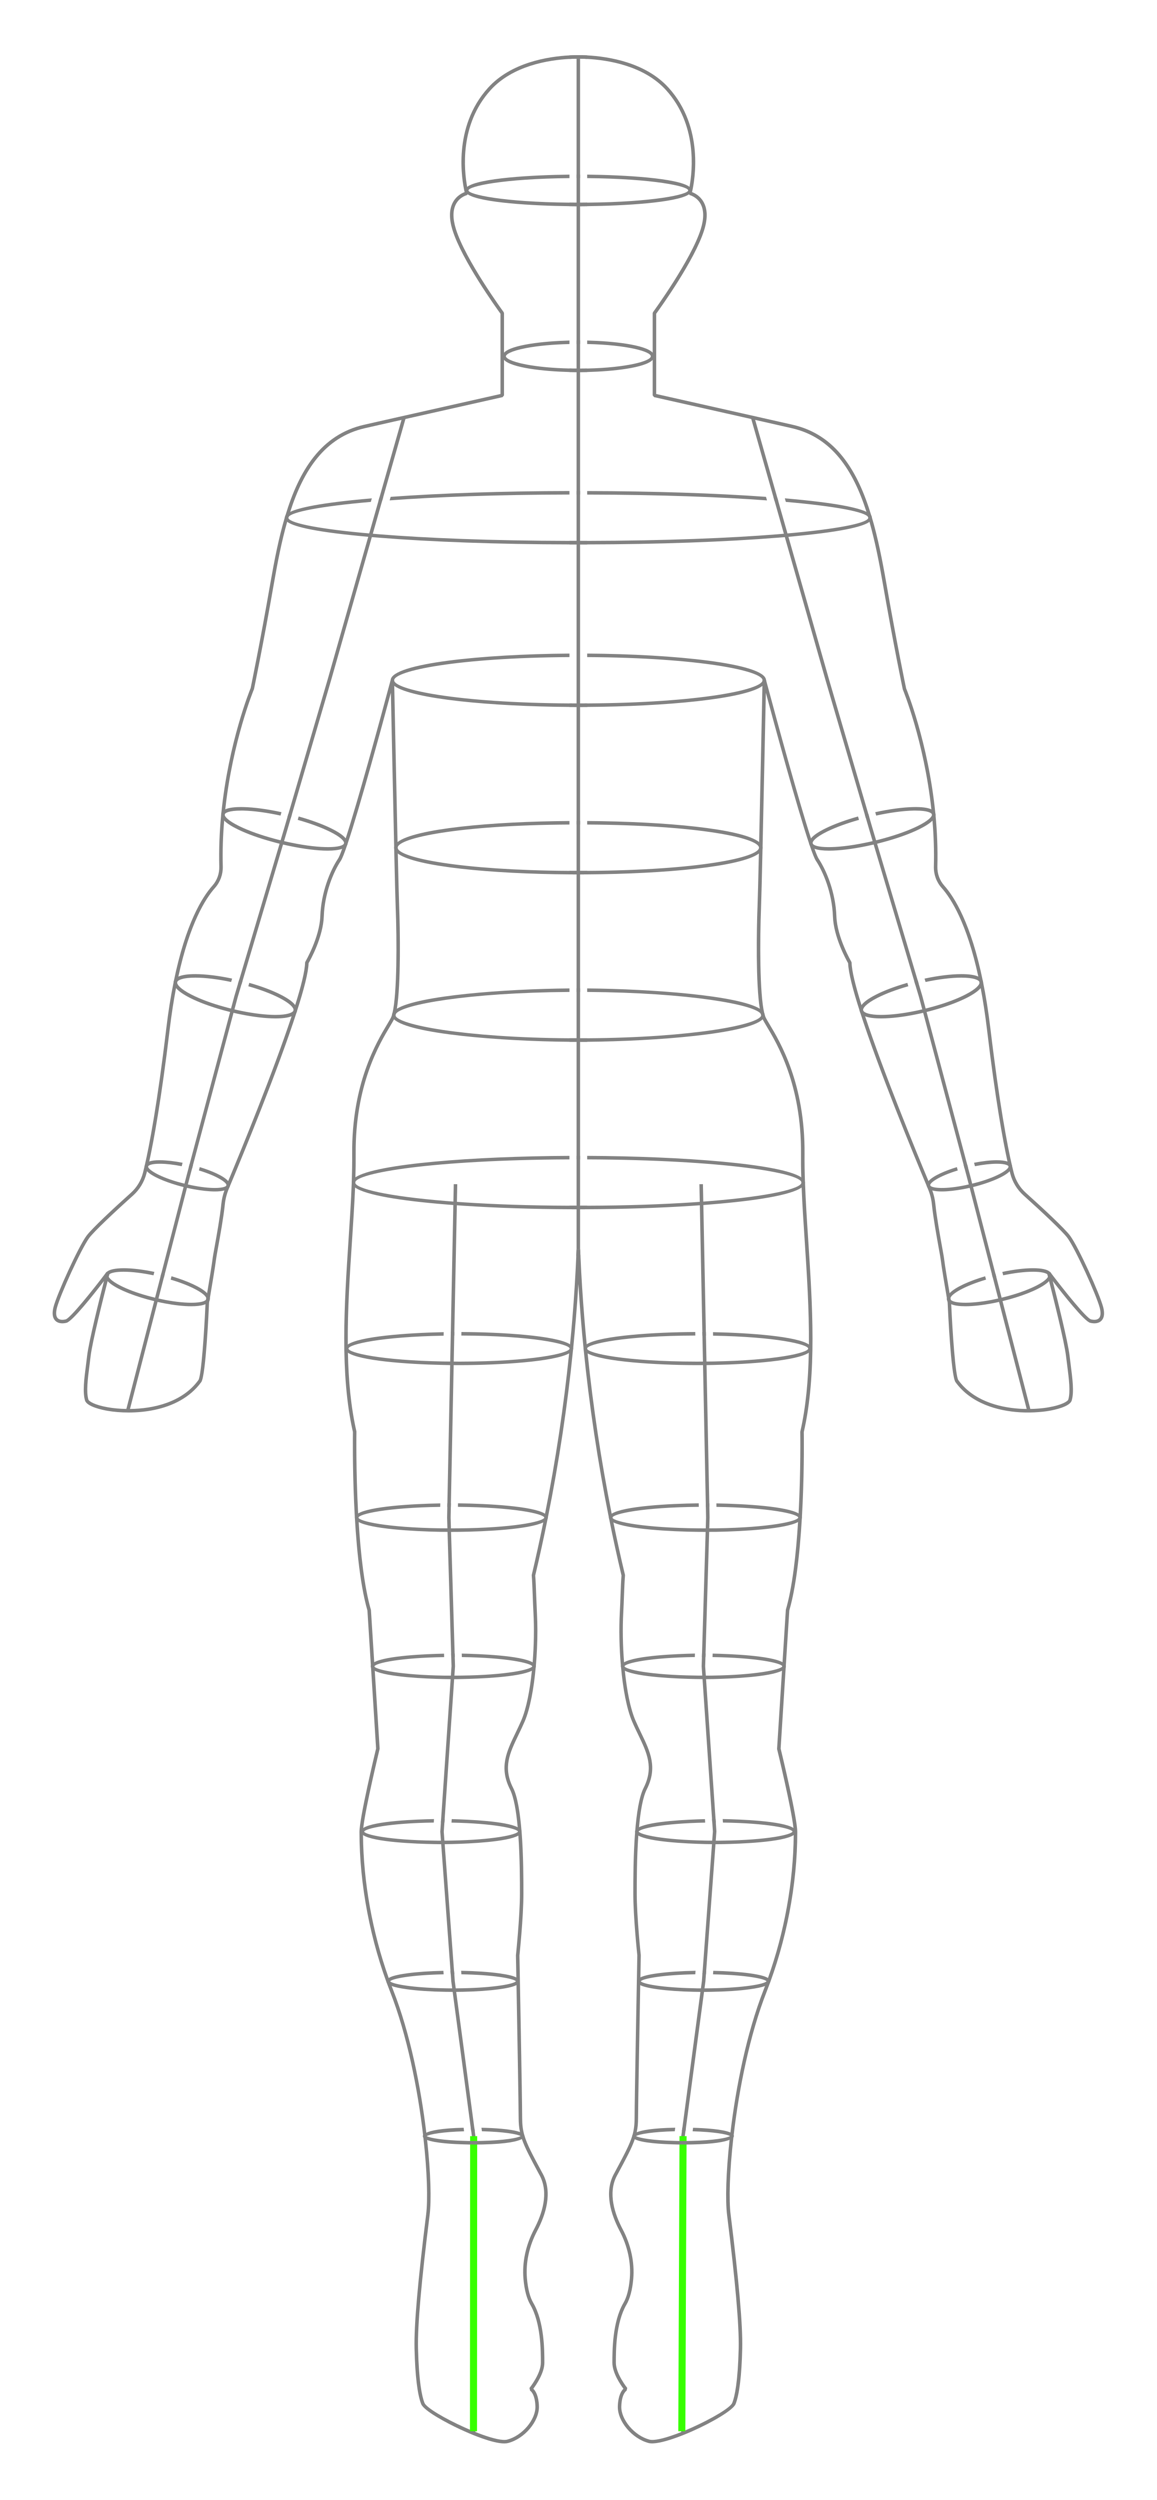 <svg width="327" height="706" viewBox="0 0 327 706" fill="none" xmlns="http://www.w3.org/2000/svg">
    <path d="M163.95 16.58H162.95V352.82H163.95V16.58Z" fill="#828282"/>
    <path d="M163.45 15.58H163.44C162.74 15.58 161.9 15.6 160.95 15.64V16.65C161.69 16.61 162.36 16.59 162.95 16.58H163.95C164.54 16.59 165.21 16.61 165.95 16.65V15.64C165 15.6 164.15 15.58 163.45 15.58ZM163.95 57.25V58.25C164.59 58.25 165.26 58.24 165.95 58.23V57.23C165.29 57.24 164.63 57.25 163.95 57.25ZM160.95 57.23V58.23C161.64 58.24 162.31 58.25 162.95 58.25V57.25C162.27 57.25 161.61 57.24 160.95 57.23ZM160.95 104.07V105.07C161.63 105.08 162.3 105.09 162.95 105.1V104.09C162.27 104.1 161.61 104.09 160.95 104.07ZM160.95 152.75V153.75C161.61 153.75 162.28 153.75 162.95 153.75V152.75C162.28 152.75 161.61 152.75 160.95 152.75ZM160.95 198.66V199.66C161.62 199.67 162.29 199.67 162.95 199.67V198.67C162.28 198.67 161.61 198.67 160.95 198.66ZM160.95 245.95V246.95C161.62 246.96 162.28 246.96 162.95 246.96V245.96C162.28 245.96 161.61 245.96 160.95 245.95ZM160.95 293.23V294.23C161.63 294.23 162.29 294.23 162.95 294.23V293.23C162.28 293.23 161.61 293.23 160.95 293.23ZM160.95 340.52V341.52C161.61 341.53 162.28 341.53 162.95 341.53V340.53C162.28 340.53 161.61 340.53 160.95 340.52ZM163.95 340.53V341.53C164.61 341.53 165.28 341.53 165.95 341.52V340.52C165.29 340.53 164.62 340.53 163.95 340.53ZM163.95 352.82H162.95C162.92 353.48 162.89 354.15 162.86 354.82H164.05C164.01 354.15 163.98 353.49 163.95 352.82ZM163.95 293.24V294.24C164.61 294.24 165.27 294.24 165.95 294.24V293.24C165.29 293.24 164.62 293.24 163.95 293.24ZM163.95 245.96V246.96C164.62 246.96 165.29 246.96 165.95 246.95V245.95C165.29 245.96 164.62 245.96 163.95 245.96ZM163.95 198.67V199.67C164.62 199.67 165.28 199.67 165.95 199.66V198.66C165.29 198.67 164.63 198.67 163.95 198.67ZM163.95 152.76V153.76C164.62 153.76 165.29 153.76 165.95 153.76V152.76C165.29 152.76 164.62 152.76 163.95 152.76ZM163.95 104.1V105.1C164.6 105.1 165.26 105.09 165.95 105.07V104.08C165.3 104.09 164.64 104.1 163.95 104.1Z" fill="#828282"/>
    <path d="M161.1 379.66C157.24 377.18 141.68 376.23 130.41 376.19L130.39 377.19C150.38 377.24 160.88 379.58 160.99 380.85C160.99 380.87 160.98 380.89 160.98 380.91C160.77 382.2 150.22 384.51 130.24 384.55H129.74C129.23 384.55 128.73 384.55 128.24 384.54C127.9 384.54 127.57 384.54 127.24 384.53C126.56 384.53 125.9 384.52 125.24 384.51C107.66 384.19 98.5 382.06 98.5 380.87C98.5 379.68 107.71 377.54 125.38 377.23L125.4 376.23C114.57 376.45 101.58 377.46 98.29 379.72C97.78 380.08 97.5 380.46 97.5 380.87C97.5 381.28 97.79 381.68 98.32 382.04C101.65 384.27 114.46 385.28 125.22 385.5C125.9 385.52 126.57 385.53 127.22 385.54H128.22C128.74 385.55 129.24 385.55 129.74 385.55H130.22C141.27 385.52 156.56 384.61 160.84 382.23C161.47 381.89 161.86 381.5 161.96 381.09C161.97 381.01 161.98 380.92 161.99 380.83C161.97 380.41 161.66 380.02 161.1 379.66ZM127.41 376.2L127.39 377.21C127.72 377.2 128.05 377.2 128.39 377.2L128.41 376.2H127.41Z" fill="#828282"/>
    <path d="M154.03 427.5C150.71 425.37 137.86 424.66 129.44 424.57L129.42 425.57C145.17 425.7 153.47 427.51 153.82 428.57C153.83 428.58 153.83 428.59 153.83 428.6C153.82 428.63 153.81 428.67 153.79 428.71C153.08 429.78 144.82 431.51 129.45 431.64C128.83 431.65 128.21 431.65 127.57 431.65H127.45C127.11 431.65 126.78 431.65 126.45 431.64C125.77 431.64 125.1 431.64 124.45 431.63C109.35 431.41 101.49 429.63 101.3 428.61C101.49 427.58 109.34 425.8 124.42 425.58L124.44 424.59C116.15 424.73 104.52 425.45 101.21 427.44C100.62 427.78 100.3 428.17 100.3 428.6C100.3 429.07 100.68 429.48 101.36 429.85C104.86 431.77 116.3 432.48 124.48 432.63C125.17 432.63 125.84 432.64 126.48 432.64C126.82 432.65 127.16 432.65 127.48 432.65H127.57C128.17 432.65 128.81 432.65 129.48 432.64C137.52 432.55 149.58 431.9 153.53 429.97C154.18 429.66 154.61 429.31 154.77 428.92C154.79 428.82 154.81 428.72 154.83 428.62V428.6C154.83 428.2 154.54 427.83 154.03 427.5ZM126.44 424.57L126.42 425.57C126.75 425.56 127.08 425.56 127.42 425.56L127.44 424.56C127.12 424.56 126.78 424.56 126.44 424.57Z" fill="#828282"/>
    <path d="M150.53 469.48C147.21 467.55 135.57 467.11 130.5 467.01L130.53 468C143.22 468.17 150.08 469.72 150.43 470.61C150.08 471.51 143.19 473.06 130.43 473.22C129.78 473.23 129.11 473.24 128.43 473.24H128.11C127.88 473.24 127.65 473.24 127.43 473.24C126.75 473.24 126.08 473.24 125.43 473.23C113.26 473.04 106.52 471.59 105.84 470.72H105.83C105.83 470.72 105.8 470.66 105.79 470.63C105.8 470.61 105.8 470.59 105.83 470.57C106.37 469.67 113.16 468.19 125.53 468.01L125.5 467.03C120.36 467.13 109.13 467.59 105.76 469.45C105.22 469.75 104.88 470.08 104.81 470.45C104.8 470.51 104.79 470.56 104.79 470.62C104.79 470.71 104.8 470.79 104.84 470.88C104.95 471.25 105.33 471.58 105.91 471.87C109.41 473.65 120.23 474.1 125.36 474.21C126.2 474.23 126.88 474.24 127.36 474.24C127.82 474.24 128.09 474.24 128.11 474.24H128.36C128.71 474.24 129.41 474.24 130.36 474.21C135.25 474.12 146.69 473.7 150.31 471.86C150.93 471.54 151.32 471.19 151.41 470.79C151.42 470.73 151.42 470.68 151.43 470.62C151.43 470.19 151.11 469.81 150.53 469.48ZM128.5 466.98H128.11C128.11 466.98 127.87 466.98 127.5 466.98L127.53 467.97H128.53L128.5 466.97V466.98Z" fill="#828282"/>
    <path d="M147.39 517.13C147.31 516.71 146.92 516.36 146.3 516.05C142.94 514.34 132.78 513.89 127.67 513.76L127.6 514.75C139.51 514.96 146 516.42 146.41 517.27C146.05 518.14 139.56 519.61 127.62 519.82C126.97 519.84 126.3 519.84 125.61 519.84C125.3 519.85 124.98 519.85 124.66 519.85H124.62C123.93 519.85 123.26 519.85 122.6 519.83C110.02 519.68 103.21 518.14 102.92 517.3C103.21 516.42 110.02 514.89 122.6 514.74L122.66 513.75C117.84 513.83 105.77 514.25 102.66 516.26C102.19 516.56 101.92 516.9 101.92 517.28C101.92 517.64 102.16 517.97 102.59 518.26C105.58 520.31 117.83 520.74 122.68 520.82C123.88 520.85 124.62 520.85 124.66 520.85H124.69C124.79 520.85 125.14 520.85 125.68 520.84C126.19 520.84 126.88 520.82 127.69 520.81C132.91 520.68 143.35 520.2 146.49 518.42C147.06 518.09 147.39 517.73 147.41 517.31C147.41 517.25 147.41 517.19 147.39 517.13ZM124.67 513.72L124.61 514.72H124.66C124.98 514.72 125.29 514.72 125.6 514.73L125.67 513.73C125.1 513.72 124.74 513.72 124.67 513.72Z" fill="#828282"/>
    <path d="M145.92 558.47C145.13 558.07 143.67 557.67 141.05 557.31C138.12 556.91 134.37 556.66 130.33 556.59L130.4 557.59C139.54 557.75 145.17 558.79 145.82 559.56C145.18 560.32 139.71 561.35 130.82 561.53C130.17 561.55 129.5 561.55 128.81 561.56H127.8C127.11 561.56 126.43 561.56 125.78 561.54C116.57 561.39 110.9 560.34 110.26 559.56C110.89 558.8 116.41 557.77 125.39 557.6L125.32 556.6C121.44 556.68 117.86 556.92 115.03 557.31C112.04 557.72 110.56 558.18 109.85 558.64C109.34 558.96 109.23 559.28 109.23 559.56C109.23 559.97 109.46 560.43 110.69 560.89C111.55 561.22 112.91 561.53 115.03 561.82C118 562.23 121.8 562.48 125.91 562.54C126.58 562.55 127.25 562.56 127.93 562.56H128.94C129.62 562.56 130.29 562.54 130.96 562.53C134.76 562.45 138.27 562.2 141.05 561.82C143.72 561.46 145.18 561.05 145.96 560.64C146.69 560.27 146.84 559.89 146.84 559.56C146.84 559.23 146.69 558.85 145.92 558.47ZM128.32 556.57H127.32L127.39 557.57H128.4L128.32 556.57Z" fill="#828282"/>
    <path d="M81.51 229.83L81.23 230.78C81.56 230.86 81.88 230.94 82.2 231.03L82.48 230.07C82.16 229.98 81.84 229.9 81.51 229.83ZM97.7 236.77C97 235.88 95.59 234.93 93.51 233.91C91.07 232.72 87.91 231.57 84.42 230.59L84.14 231.55C87.57 232.51 90.67 233.65 93.07 234.81C96.59 236.52 97.34 237.72 97.24 238.16C97.24 238.17 97.24 238.18 97.23 238.19C96.85 239.43 91.1 239.83 82.24 237.98C81.6 237.86 80.95 237.71 80.28 237.55C80.05 237.5 79.82 237.45 79.58 237.39C79.49 237.37 79.39 237.34 79.3 237.32C78.64 237.16 78 237 77.36 236.82C73.63 235.81 70.25 234.6 67.68 233.35C64.44 231.77 63.54 230.64 63.5 230.13C63.5 230.08 63.5 230.04 63.51 230.01C63.51 230.01 63.52 229.99 63.52 229.98C63.66 229.56 64.79 228.93 68.13 228.93H68.75C71.69 229 75.37 229.49 79.28 230.34L79.56 229.38C75.56 228.5 71.79 228 68.77 227.93C66.4 227.88 64.7 228.1 63.67 228.58C63.04 228.88 62.67 229.27 62.54 229.76C62.53 229.9 62.51 230.02 62.5 230.15C62.52 230.66 62.81 231.19 63.36 231.75C64.13 232.54 65.43 233.37 67.24 234.25C69.87 235.53 73.29 236.76 77.08 237.78C77.72 237.96 78.36 238.13 79.02 238.29C79.12 238.32 79.23 238.34 79.34 238.37C79.56 238.42 79.77 238.47 79.99 238.52C80.64 238.68 81.3 238.82 81.95 238.95C85.84 239.76 89.64 240.25 92.59 240.25C94.29 240.25 95.71 240.09 96.7 239.73C97.42 239.47 97.91 239.1 98.13 238.63C98.16 238.56 98.18 238.48 98.21 238.39C98.34 237.88 98.17 237.34 97.7 236.77Z" fill="#828282"/>
    <path d="M67.62 276.83C67.62 276.83 67.59 276.82 67.57 276.82L67.28 277.78C67.28 277.78 67.35 277.79 67.38 277.8C67.67 277.87 67.96 277.94 68.25 278.02L68.54 277.06C68.24 276.98 67.93 276.9 67.62 276.83ZM83.43 283.85C82.75 282.94 81.41 281.97 79.41 280.95C77.01 279.72 73.9 278.55 70.46 277.58L70.18 278.54C73.56 279.49 76.61 280.64 78.95 281.84C81.94 283.37 82.97 284.58 82.97 285.22C82.97 285.26 82.97 285.29 82.96 285.33C82.95 285.37 82.94 285.41 82.92 285.45C82.63 286.02 81.17 286.63 77.86 286.63H77.8C75.09 286.62 71.76 286.23 68.21 285.5C67.57 285.37 66.92 285.23 66.26 285.07C66.06 285.03 65.86 284.98 65.66 284.93C65.54 284.9 65.41 284.87 65.29 284.84C64.63 284.68 63.99 284.51 63.35 284.33C59.78 283.35 56.55 282.15 54.09 280.89C50.9 279.27 49.94 277.99 50.08 277.39C50.23 276.8 51.65 276.11 55.19 276.11H55.24C58.07 276.12 61.59 276.55 65.32 277.34L65.61 276.38C61.78 275.56 58.16 275.12 55.25 275.11H55.18C53.02 275.11 51.42 275.35 50.41 275.81C49.68 276.15 49.24 276.59 49.11 277.16C49.1 277.23 49.08 277.3 49.07 277.37C49.02 277.91 49.25 278.48 49.75 279.07C50.47 279.92 51.77 280.83 53.63 281.79C56.15 283.07 59.45 284.29 63.09 285.3C63.73 285.48 64.38 285.65 65.04 285.81C65.17 285.85 65.29 285.88 65.42 285.91C65.61 285.96 65.81 286 66 286.04C66.66 286.2 67.32 286.34 67.96 286.47C71.6 287.22 75.02 287.62 77.8 287.63H77.86C79.87 287.63 81.39 287.43 82.41 287.02C83.15 286.73 83.64 286.33 83.85 285.83C83.88 285.74 83.91 285.66 83.93 285.58C84.06 285.03 83.9 284.45 83.43 283.85Z" fill="#828282"/>
    <path d="M53.71 328.86C53.66 328.85 53.62 328.84 53.57 328.83L53.32 329.79C53.32 329.79 53.43 329.82 53.48 329.83C53.75 329.9 54.02 329.96 54.28 330.03L54.53 329.07C54.25 328.99 53.98 328.92 53.71 328.86ZM64.49 333.57C63.21 332.08 59.76 330.63 56.46 329.62L56.21 330.56C61.61 332.2 64.16 334.09 64 334.76C63.99 334.79 63.98 334.82 63.97 334.84C63.59 335.48 60.46 335.92 55.07 334.92C54.44 334.81 53.79 334.67 53.1 334.51C52.87 334.46 52.63 334.41 52.39 334.35C52.3 334.33 52.22 334.31 52.14 334.29C51.46 334.12 50.81 333.95 50.2 333.78C44.43 332.11 41.7 330.13 41.87 329.42C41.93 329.16 42.7 328.67 45.16 328.67H45.23C46.97 328.67 49.09 328.92 51.35 329.37L51.61 328.39C49.26 327.93 47.05 327.68 45.24 327.67C43.93 327.65 42.9 327.77 42.18 328.04C41.45 328.28 41.02 328.67 40.9 329.18C40.77 329.71 41.02 330.25 41.54 330.79C43.01 332.3 46.63 333.75 49.95 334.73C50.61 334.93 51.27 335.1 51.89 335.25C51.98 335.28 52.06 335.3 52.15 335.32C52.38 335.38 52.61 335.43 52.85 335.48C53.48 335.63 54.14 335.76 54.82 335.88C56.81 336.24 58.94 336.5 60.72 336.5C61.77 336.5 62.7 336.41 63.42 336.21C64.15 336.01 64.67 335.69 64.89 335.22C64.9 335.19 64.92 335.15 64.93 335.12C64.95 335.08 64.96 335.04 64.97 335C65.08 334.53 64.9 334.05 64.49 333.57Z" fill="#828282"/>
    <path d="M45.59 359.66L45.34 360.62C45.67 360.7 45.99 360.78 46.3 360.87L46.55 359.9L45.59 359.66ZM58.54 365.22C56.9 363.52 52.94 361.77 48.48 360.44L48.23 361.4C54.41 363.23 58.01 365.45 58.3 366.62C58.33 366.71 58.33 366.8 58.31 366.88C58.3 366.94 58.27 367 58.23 367.05C57.55 368.01 53.25 368.37 46.75 367.14C46.12 367.01 45.46 366.88 44.79 366.73C44.47 366.65 44.15 366.58 43.82 366.5C43.81 366.5 43.79 366.49 43.78 366.49C43.12 366.33 42.49 366.17 41.88 366C35.27 364.19 31.29 361.88 30.73 360.6C30.66 360.45 30.64 360.32 30.67 360.2C30.7 360.09 30.78 359.98 30.92 359.87C31.44 359.48 32.75 359.17 34.92 359.17H34.96C37.32 359.17 40.26 359.53 43.38 360.18L43.63 359.21C40.43 358.54 37.4 358.17 34.96 358.17C32.51 358.19 30.89 358.53 30.14 359.24C29.92 359.44 29.77 359.68 29.7 359.96C29.55 360.56 29.82 361.19 30.42 361.83C32.16 363.69 36.69 365.6 41.63 366.97C42.26 367.14 42.9 367.3 43.54 367.46C43.55 367.46 43.56 367.46 43.57 367.47C43.89 367.55 44.22 367.62 44.54 367.69C45.19 367.84 45.85 367.98 46.5 368.1C49.23 368.62 51.87 368.92 54.05 368.92C55.49 368.92 56.72 368.79 57.63 368.5C57.79 368.45 57.93 368.39 58.07 368.33C58.6 368.1 58.98 367.8 59.17 367.42C59.23 367.33 59.26 367.23 59.29 367.12C59.33 366.94 59.34 366.76 59.32 366.58C59.24 366.14 58.97 365.68 58.54 365.22Z" fill="#828282"/>
    <path d="M134.36 603.21V687.22H133.36V603.28L133.18 601.89H133.17L133.09 601.23L133.04 600.9L127.93 562.56L127.8 561.56L127.54 559.63L127.39 557.57L127.32 556.57L124.69 520.85L124.62 519.85L124.43 517.32L124.61 514.72L124.67 513.72L127.36 474.23L127.43 473.23L127.61 470.57L127.53 467.98L127.5 466.99L126.48 432.64L126.45 431.64L126.36 428.62L126.42 425.57L126.44 424.57L127.22 385.54L127.24 384.53L127.39 377.21L127.41 376.2L128.12 340.33L128.14 339.36L128.24 334.43L129.24 334.45L129.14 339.43L129.12 340.4L128.41 376.2L128.39 377.2L128.24 384.54L128.22 385.54L127.44 424.56L127.42 425.56L127.36 428.61L127.45 431.65L127.48 432.65L128.5 466.98L128.53 467.98L128.61 470.59L128.43 473.24L128.36 474.24L125.67 513.73L125.6 514.73L125.42 517.32L125.61 519.84L125.68 520.84L128.32 556.57L128.4 557.57L128.54 559.53L128.81 561.56L128.94 562.56L134.05 600.89L134.18 601.89L134.36 603.21Z" fill="#828282"/>
    <path d="M114.67 118.06L114.59 118.34L108.29 140.47L108 141.48L105.37 150.73L105.09 151.69L93.54 192.26L82.48 230.07L82.2 231.03L81.24 234.32L80.28 237.55L79.99 238.52L68.54 277.06L68.25 278.02L67.2 281.56L66.26 285.07L66 286.04L54.53 329.07L54.28 330.03L53.68 332.28L53.1 334.51L52.85 335.48L46.55 359.9L46.3 360.87L44.79 366.73L44.54 367.69L36.74 397.92L36.52 398.79L35.55 398.54L35.71 397.92L43.57 367.47L43.82 366.5L45.34 360.62L45.59 359.66L51.89 335.25L52.14 334.29L52.72 332.03L53.32 329.79L53.57 328.83L65.04 285.81L65.29 284.84L66.24 281.29L67.28 277.78L67.57 276.82L79.02 238.29L79.3 237.32L80.28 234.03L81.23 230.78L81.51 229.83L92.58 191.98L104.08 151.6L104.35 150.64L106.94 141.56L107.22 140.56L113.48 118.59L113.71 117.78L114.67 118.06Z" fill="#828282"/>
    <path d="M227.5 333.91C227.48 333.42 227.12 332.96 226.46 332.51C220.78 328.67 192.99 326.56 165.95 326.44V327.44C204.79 327.59 226.3 331.32 226.5 333.94C226.5 333.96 226.5 333.98 226.51 334C226.44 335.69 217.51 337.84 200.77 339.2C200.12 339.25 199.45 339.31 198.77 339.36C198.44 339.38 198.1 339.41 197.77 339.43C197.11 339.48 196.45 339.52 195.77 339.57C187.42 340.12 177.44 340.48 165.95 340.52C165.29 340.53 164.62 340.53 163.95 340.53H162.95C162.28 340.53 161.61 340.53 160.95 340.52C149.46 340.48 139.49 340.12 131.14 339.57C130.46 339.53 129.8 339.48 129.14 339.43C128.8 339.41 128.47 339.38 128.14 339.36C127.46 339.31 126.8 339.26 126.14 339.2C109.41 337.84 100.47 335.69 100.4 334C100.4 333.98 100.4 333.96 100.4 333.95C100.55 331.33 122.07 327.59 160.94 327.44V326.44C133.91 326.56 106.12 328.67 100.44 332.51C99.78 332.96 99.42 333.43 99.4 333.92C99.4 333.94 99.4 333.97 99.4 334C99.4 334.48 99.74 334.94 100.35 335.38C103.35 337.53 113.26 339.14 126.12 340.17C126.78 340.23 127.45 340.28 128.12 340.33C128.45 340.36 128.78 340.38 129.12 340.4C129.78 340.45 130.44 340.5 131.12 340.54C140.34 341.15 150.7 341.48 160.95 341.52C161.61 341.53 162.28 341.53 162.95 341.53H163.95C164.61 341.53 165.28 341.53 165.95 341.52C176.21 341.48 186.57 341.15 195.79 340.54C196.46 340.5 197.13 340.45 197.79 340.4C198.13 340.38 198.46 340.35 198.79 340.33C199.46 340.28 200.13 340.23 200.79 340.17C213.65 339.14 223.56 337.53 226.56 335.38C227.17 334.94 227.5 334.49 227.51 334.01C227.51 333.98 227.5 333.94 227.5 333.91ZM162.95 326.43V327.43H163.95V326.43H162.95Z" fill="#828282"/>
    <path d="M228.62 379.72C225.33 377.46 212.34 376.45 201.51 376.23L201.53 377.23C219.2 377.54 228.41 379.68 228.41 380.87C228.41 382.06 219.25 384.19 201.67 384.51C201.02 384.52 200.35 384.53 199.67 384.53C199.34 384.54 199.01 384.54 198.67 384.54C198.17 384.55 197.67 384.55 197.16 384.55H196.67C176.69 384.51 166.14 382.2 165.93 380.91C165.93 380.89 165.92 380.87 165.92 380.85C166.03 379.58 176.53 377.24 196.52 377.19L196.5 376.19C185.24 376.23 169.67 377.18 165.81 379.66C165.24 380.03 164.92 380.43 164.92 380.87C164.92 380.93 164.93 380.99 164.93 381.04C165.02 381.47 165.41 381.87 166.07 382.23C170.35 384.61 185.65 385.52 196.69 385.55H197.16C197.66 385.55 198.17 385.55 198.69 385.54H199.69C200.34 385.53 201.01 385.52 201.69 385.5C212.45 385.28 225.26 384.27 228.59 382.04C229.12 381.68 229.41 381.29 229.41 380.87C229.41 380.45 229.13 380.08 228.62 379.72ZM199.5 376.2H198.5L198.52 377.2C198.86 377.2 199.19 377.2 199.52 377.21L199.5 376.2Z" fill="#828282"/>
    <path d="M225.7 427.43C222.4 425.45 210.77 424.73 202.47 424.59L202.49 425.58C217.56 425.8 225.42 427.58 225.61 428.6C225.42 429.63 217.55 431.41 202.46 431.63C201.8 431.64 201.14 431.64 200.46 431.64C200.13 431.65 199.8 431.65 199.46 431.65H199.34C198.7 431.65 198.07 431.65 197.46 431.64C182.09 431.51 173.82 429.78 173.12 428.71C173.12 428.7 173.12 428.69 173.12 428.68C173.1 428.65 173.09 428.62 173.09 428.6C173.09 428.6 173.093 428.593 173.1 428.58C173.39 427.53 181.7 425.7 197.5 425.57L197.48 424.57C189.06 424.66 176.19 425.37 172.88 427.5C172.37 427.83 172.09 428.2 172.09 428.6C172.09 428.63 172.09 428.66 172.1 428.69C172.1 428.75 172.1 428.8 172.13 428.85C172.13 428.87 172.13 428.88 172.14 428.89C172.28 429.29 172.72 429.65 173.38 429.97C177.31 431.89 189.39 432.55 197.44 432.64C198.11 432.65 198.75 432.65 199.35 432.65H199.44C199.76 432.65 200.1 432.65 200.44 432.64C201.08 432.64 201.75 432.63 202.44 432.63C210.62 432.48 222.06 431.77 225.56 429.85C226.24 429.48 226.62 429.07 226.62 428.6C226.62 428.17 226.3 427.78 225.71 427.43H225.7ZM200.47 424.57C200.13 424.56 199.79 424.56 199.47 424.56L199.49 425.56C199.83 425.56 200.16 425.56 200.49 425.57L200.47 424.57Z" fill="#828282"/>
    <path d="M222.09 470.41C222.01 470.05 221.68 469.73 221.16 469.45C217.81 467.58 206.56 467.12 201.41 467.01L201.38 468C213.8 468.18 220.58 469.67 221.09 470.55C221.11 470.57 221.11 470.58 221.12 470.6C221.12 470.62 221.1 470.64 221.09 470.66C220.54 471.55 213.79 473.03 201.48 473.22C200.83 473.23 200.16 473.24 199.48 473.23C199.26 473.23 199.03 473.23 198.8 473.23H198.48C197.8 473.23 197.13 473.23 196.48 473.21C183.71 473.05 176.82 471.5 176.48 470.6C176.82 469.71 183.68 468.16 196.38 467.99L196.41 467C191.34 467.1 179.7 467.55 176.38 469.47C175.8 469.8 175.48 470.18 175.48 470.6C175.49 470.66 175.49 470.72 175.5 470.78C175.59 471.18 175.98 471.53 176.6 471.85C180.22 473.69 191.65 474.11 196.54 474.2C197.49 474.22 198.19 474.23 198.55 474.23H198.8C198.8 474.23 199.09 474.23 199.55 474.23C200.03 474.23 200.71 474.22 201.55 474.21C206.69 474.09 217.52 473.64 221.01 471.85C221.56 471.57 221.93 471.26 222.06 470.91C222.1 470.81 222.12 470.71 222.12 470.61C222.12 470.54 222.12 470.48 222.09 470.41ZM198.41 466.98L198.38 467.98H199.38L199.41 466.98H198.41Z" fill="#828282"/>
    <path d="M224.25 516.26C221.14 514.25 209.07 513.83 204.25 513.74L204.32 514.74C216.9 514.89 223.7 516.42 223.99 517.27C223.7 518.14 216.89 519.68 204.3 519.83C203.65 519.85 202.98 519.85 202.29 519.85H202.24C201.92 519.85 201.6 519.85 201.29 519.84C200.61 519.84 199.94 519.84 199.29 519.82C187.35 519.61 180.98 518.14 180.5 517.28C180.59 517.07 181.07 516.82 181.92 516.56C182.77 516.3 183.99 516.03 185.57 515.78C188.73 515.28 193.34 514.86 199.31 514.75L199.24 513.76C194.12 513.89 183.95 514.34 180.6 516.05C179.9 516.4 179.5 516.81 179.5 517.28C179.5 517.7 179.83 518.08 180.41 518.41C183.54 520.2 193.99 520.68 199.22 520.81C200.03 520.82 200.71 520.84 201.22 520.84C201.77 520.85 202.13 520.85 202.22 520.85H202.24C202.24 520.85 203.03 520.85 204.23 520.83C209.08 520.74 221.34 520.31 224.32 518.26C224.75 517.97 224.99 517.64 224.99 517.28C224.99 516.9 224.72 516.56 224.25 516.26ZM202.24 513.72C202.24 513.72 201.85 513.72 201.24 513.73L201.31 514.73C201.62 514.72 201.93 514.72 202.24 514.72H202.31L202.24 513.72Z" fill="#828282"/>
    <path d="M217.05 558.63C216.34 558.18 214.86 557.72 211.88 557.31C209.05 556.92 205.47 556.68 201.59 556.6L201.52 557.6C210.5 557.77 216.02 558.8 216.65 559.56C216.01 560.34 210.34 561.39 201.13 561.54C200.48 561.55 199.8 561.56 199.11 561.56H198.1C197.41 561.56 196.73 561.56 196.08 561.53C187.19 561.35 181.72 560.32 181.09 559.56C181.73 558.79 187.36 557.75 196.51 557.59L196.58 556.59C192.54 556.66 188.79 556.91 185.86 557.31C183.25 557.66 181.8 558.06 181 558.46C180.23 558.84 180.06 559.22 180.06 559.56C180.06 559.9 180.22 560.27 180.95 560.65C181.74 561.05 183.2 561.46 185.86 561.82C188.64 562.2 192.15 562.45 195.95 562.53C196.61 562.54 197.28 562.55 197.96 562.56H198.98C199.66 562.56 200.33 562.56 200.99 562.54C205.1 562.48 208.91 562.23 211.88 561.82C213.99 561.53 215.35 561.22 216.21 560.9C217.45 560.44 217.68 559.97 217.68 559.56C217.68 559.27 217.56 558.95 217.05 558.63ZM198.59 556.57L198.51 557.57H199.52L199.59 556.57H198.59Z" fill="#828282"/>
    <path d="M162.95 49.29V50.29H163.95V49.29H162.95ZM162.95 49.29V50.29H163.95V49.29H162.95ZM194.87 52.77C191.59 50.26 176.15 49.42 165.95 49.31V50.31C184.71 50.48 194.5 52.61 194.5 53.77C194.5 54.93 184.71 57.06 165.95 57.23C165.29 57.24 164.63 57.25 163.95 57.25H162.95C162.27 57.25 161.61 57.24 160.95 57.23C142.2 57.06 132.41 54.93 132.41 53.77C132.41 52.61 142.2 50.48 160.95 50.31V49.31C150.75 49.42 135.29 50.26 132.03 52.77C131.63 53.08 131.41 53.41 131.41 53.77C131.41 54.17 131.67 54.53 132.16 54.87C135.69 57.3 150.88 58.12 160.95 58.23C161.64 58.24 162.31 58.25 162.95 58.25H163.95C164.59 58.25 165.26 58.24 165.95 58.23C176.03 58.12 191.22 57.3 194.75 54.87C195.24 54.53 195.5 54.17 195.5 53.77C195.5 53.41 195.28 53.07 194.87 52.77Z" fill="#828282"/>
    <path d="M264.37 229.77C264.37 229.77 264.37 229.74 264.37 229.73C264.24 229.25 263.86 228.87 263.24 228.58C262.21 228.1 260.51 227.88 258.15 227.93C255.12 228 251.35 228.5 247.36 229.38L247.64 230.34C251.54 229.49 255.23 229 258.17 228.93H258.79C262.16 228.93 263.27 229.57 263.39 229.99C263.39 230.04 263.39 230.09 263.41 230.14C263.36 230.65 262.46 231.78 259.24 233.35C256.67 234.6 253.29 235.81 249.56 236.82C248.92 237 248.28 237.16 247.62 237.32C247.53 237.34 247.43 237.37 247.34 237.39C247.1 237.45 246.87 237.5 246.64 237.55C245.97 237.71 245.32 237.86 244.68 237.98C235.74 239.85 229.98 239.42 229.68 238.16C229.57 237.72 230.33 236.52 233.84 234.81C236.24 233.65 239.35 232.51 242.78 231.55L242.5 230.59C239.01 231.57 235.85 232.72 233.41 233.91C231.32 234.93 229.91 235.88 229.21 236.77C228.75 237.34 228.59 237.87 228.71 238.38C228.74 238.47 228.76 238.56 228.8 238.64C229.01 239.11 229.5 239.47 230.21 239.72C231.2 240.09 232.63 240.25 234.33 240.25C237.28 240.25 241.09 239.76 244.97 238.95C245.62 238.82 246.28 238.67 246.93 238.52C247.15 238.47 247.36 238.42 247.58 238.37C247.69 238.34 247.8 238.32 247.9 238.29H247.91C248.56 238.13 249.21 237.96 249.84 237.78C253.62 236.76 257.06 235.53 259.68 234.25C261.48 233.37 262.78 232.54 263.55 231.76C264.1 231.21 264.39 230.69 264.41 230.19C264.41 230.05 264.41 229.91 264.38 229.77H264.37ZM245.4 229.83C245.07 229.9 244.75 229.98 244.43 230.07L244.71 231.03C245.03 230.94 245.35 230.86 245.68 230.78L245.4 229.83ZM245.4 229.83C245.07 229.9 244.75 229.98 244.43 230.07L244.71 231.03C245.03 230.94 245.35 230.86 245.68 230.78L245.4 229.83Z" fill="#828282"/>
    <path d="M277.8 277.16C277.66 276.59 277.23 276.15 276.5 275.81C275.48 275.35 273.89 275.11 271.72 275.11H271.66C268.75 275.12 265.13 275.56 261.3 276.38L261.59 277.34C265.32 276.55 268.84 276.12 271.66 276.11H271.72C275.26 276.11 276.68 276.8 276.83 277.39C276.97 277.99 276.01 279.27 272.82 280.89C270.36 282.15 267.13 283.35 263.55 284.33C262.92 284.51 262.27 284.68 261.62 284.84C261.5 284.87 261.37 284.9 261.25 284.93C261.05 284.98 260.85 285.03 260.65 285.07C259.99 285.23 259.33 285.37 258.69 285.5C255.14 286.23 251.81 286.62 249.11 286.63H249.03C245.74 286.63 244.28 286.02 243.99 285.45C243.97 285.41 243.96 285.37 243.95 285.33C243.81 284.73 244.79 283.46 247.95 281.84C250.3 280.64 253.34 279.5 256.72 278.54L256.44 277.58C253 278.56 249.89 279.72 247.5 280.95C245.5 281.97 244.16 282.94 243.48 283.85C243.12 284.32 242.94 284.77 242.94 285.21C242.94 285.33 242.95 285.46 242.98 285.58C243 285.66 243.03 285.74 243.06 285.83C243.28 286.33 243.76 286.73 244.51 287.03C245.53 287.43 247.05 287.63 249.05 287.63H249.11C251.89 287.62 255.32 287.22 258.95 286.47C259.6 286.34 260.25 286.2 260.91 286.04C261.1 286 261.29 285.96 261.48 285.91C261.61 285.88 261.75 285.84 261.88 285.81C262.53 285.65 263.18 285.48 263.81 285.3C267.46 284.29 270.76 283.07 273.28 281.79C275.14 280.83 276.44 279.92 277.16 279.07C277.66 278.48 277.89 277.91 277.84 277.37C277.83 277.3 277.81 277.23 277.8 277.16ZM259.35 276.82C259.35 276.82 259.31 276.83 259.29 276.83C258.98 276.9 258.68 276.98 258.38 277.06L258.66 278.02C258.95 277.94 259.24 277.87 259.53 277.8C259.56 277.79 259.6 277.78 259.63 277.78L259.35 276.82ZM259.35 276.82C259.35 276.82 259.31 276.83 259.29 276.83C258.98 276.9 258.68 276.98 258.38 277.06L258.66 278.02C258.95 277.94 259.24 277.87 259.53 277.8C259.56 277.79 259.6 277.78 259.63 277.78L259.35 276.82Z" fill="#828282"/>
    <path d="M286.01 329.18C285.89 328.68 285.46 328.3 284.74 328.05C284.01 327.8 282.99 327.67 281.67 327.67C279.86 327.67 277.65 327.93 275.29 328.39L275.55 329.37C277.82 328.92 279.94 328.68 281.68 328.67H281.74C284.21 328.67 284.98 329.16 285.04 329.42C285.21 330.13 282.48 332.11 276.71 333.78C276.1 333.95 275.45 334.12 274.77 334.29C274.69 334.31 274.61 334.33 274.52 334.35C274.28 334.41 274.04 334.46 273.8 334.51C273.12 334.67 272.46 334.81 271.84 334.92C266.45 335.92 263.31 335.48 262.94 334.84C262.93 334.82 262.92 334.79 262.91 334.76C262.75 334.09 265.3 332.2 270.69 330.57L270.44 329.62C267.15 330.63 263.69 332.08 262.42 333.57C262.01 334.05 261.83 334.53 261.94 335C261.96 335.07 261.98 335.13 262.01 335.2C262.22 335.68 262.74 336.01 263.49 336.21C264.21 336.41 265.13 336.5 266.18 336.5C267.97 336.5 270.1 336.24 272.09 335.88C272.77 335.76 273.42 335.63 274.05 335.48C274.29 335.43 274.53 335.38 274.76 335.32C274.85 335.3 274.93 335.28 275.02 335.25C275.64 335.1 276.3 334.93 276.96 334.73C280.28 333.75 283.9 332.3 285.37 330.79C285.89 330.25 286.14 329.71 286.01 329.18ZM273.34 328.83L273.19 328.86C272.92 328.92 272.65 328.99 272.37 329.07L272.62 330.03C272.88 329.96 273.15 329.9 273.43 329.83C273.48 329.82 273.54 329.8 273.59 329.79L273.34 328.83ZM273.34 328.83L273.19 328.86C272.92 328.92 272.65 328.99 272.37 329.07L272.62 330.03C272.88 329.96 273.15 329.9 273.43 329.83C273.48 329.82 273.54 329.8 273.59 329.79L273.34 328.83Z" fill="#828282"/>
    <path d="M297.21 359.96C297.15 359.69 297 359.45 296.78 359.24C296.05 358.53 294.45 358.17 291.99 358.17H291.95C289.51 358.17 286.48 358.54 283.28 359.22L283.53 360.18C286.65 359.53 289.59 359.17 291.95 359.17H291.98C294.17 359.17 295.48 359.49 295.99 359.88C296.13 359.98 296.21 360.09 296.24 360.2C296.27 360.32 296.25 360.45 296.18 360.6C295.62 361.88 291.63 364.18 285.03 366C284.42 366.17 283.79 366.33 283.13 366.49C283.12 366.49 283.1 366.5 283.09 366.5C282.76 366.58 282.43 366.66 282.11 366.73C281.44 366.88 280.79 367.01 280.16 367.14C273.72 368.35 269.44 368.02 268.7 367.08C268.64 367.02 268.61 366.95 268.59 366.88C268.57 366.79 268.57 366.7 268.61 366.59C268.95 365.41 272.55 363.22 278.68 361.4L278.43 360.45C273.97 361.77 270 363.52 268.38 365.23C267.92 365.7 267.65 366.16 267.6 366.61C267.58 366.68 267.58 366.74 267.58 366.8C267.58 366.91 267.59 367.01 267.62 367.12C267.65 367.23 267.68 367.33 267.74 367.42C267.93 367.8 268.31 368.1 268.84 368.33C269.77 368.74 271.17 368.92 272.86 368.92C275.03 368.92 277.68 368.62 280.41 368.1C281.06 367.98 281.71 367.84 282.36 367.69C282.69 367.62 283.01 367.55 283.34 367.47C283.34 367.46 283.36 367.46 283.37 367.46C284.01 367.3 284.65 367.14 285.28 366.97C290.22 365.6 294.74 363.68 296.49 361.82C297.08 361.19 297.35 360.56 297.21 359.96ZM281.32 359.66C281 359.74 280.67 359.82 280.35 359.9L280.6 360.87C280.92 360.78 281.24 360.7 281.57 360.62L281.32 359.66Z" fill="#828282"/>
    <path d="M202.48 517.25L202.29 519.85L202.22 520.85L199.59 556.57L199.52 557.57L199.37 559.6L199.11 561.56L198.98 562.56L193.87 600.9L193.73 601.9L193.54 603.35V687.22H192.54V603.28L192.72 601.89H192.73L192.82 601.14L192.86 600.89L197.96 562.56L198.1 561.56L198.37 559.5L198.51 557.57L198.59 556.57L201.22 520.84L201.29 519.84L201.48 517.25L201.31 514.73L201.24 513.73L198.55 474.24L198.48 473.24L198.3 470.64L198.38 467.98L198.41 466.98L199.43 432.65L199.46 431.65L199.55 428.59L199.49 425.56L199.47 424.56L198.69 385.54L198.67 384.54L198.52 377.2L198.5 376.2L197.79 340.4L197.77 339.43L197.67 334.45L198.67 334.43L198.77 339.36L198.79 340.33L199.5 376.2L199.52 377.21L199.67 384.53L199.69 385.54L200.47 424.57L200.49 425.57L200.55 428.59L200.46 431.64L200.43 432.64L199.41 466.98L199.38 467.98L199.3 470.62L199.48 473.23L199.55 474.23L202.24 513.72L202.31 514.72L202.48 517.25Z" fill="#828282"/>
    <path d="M30.67 360.2C30.64 360.32 30.66 360.45 30.73 360.6C30.81 360.28 30.88 360.03 30.92 359.87C30.78 359.98 30.7 360.09 30.67 360.2ZM30.67 360.2C30.64 360.32 30.66 360.45 30.73 360.6C30.81 360.28 30.88 360.03 30.92 359.87C30.78 359.98 30.7 360.09 30.67 360.2ZM30.67 360.2C30.64 360.32 30.66 360.45 30.73 360.6C30.81 360.28 30.88 360.03 30.92 359.87C30.78 359.98 30.7 360.09 30.67 360.2ZM63.51 230.01C63.51 230.01 63.5 230.08 63.5 230.13C63.51 230.08 63.52 230.03 63.52 229.98C63.52 229.99 63.51 230 63.51 230.01ZM30.67 360.2C30.64 360.32 30.66 360.45 30.73 360.6C30.81 360.28 30.88 360.03 30.92 359.87C30.78 359.98 30.7 360.09 30.67 360.2ZM113.71 117.78L113.48 118.59C113.85 118.51 114.22 118.43 114.59 118.34L114.67 118.06L113.71 117.78ZM63.51 230.01C63.51 230.01 63.5 230.08 63.5 230.13C63.51 230.08 63.52 230.03 63.52 229.98C63.52 229.99 63.51 230 63.51 230.01ZM30.67 360.2C30.64 360.32 30.66 360.45 30.73 360.6C30.81 360.28 30.88 360.03 30.92 359.87C30.78 359.98 30.7 360.09 30.67 360.2ZM113.71 117.78L113.48 118.59C113.85 118.51 114.22 118.43 114.59 118.34L114.67 118.06L113.71 117.78ZM63.51 230.01C63.51 230.01 63.5 230.08 63.5 230.13C63.51 230.08 63.52 230.03 63.52 229.98C63.52 229.99 63.51 230 63.51 230.01ZM30.67 360.2C30.64 360.32 30.66 360.45 30.73 360.6C30.81 360.28 30.88 360.03 30.92 359.87C30.78 359.98 30.7 360.09 30.67 360.2ZM113.71 117.78L113.48 118.59C113.85 118.51 114.22 118.43 114.59 118.34L114.67 118.06L113.71 117.78ZM63.51 230.01C63.51 230.01 63.5 230.08 63.5 230.13C63.51 230.08 63.52 230.03 63.52 229.98C63.52 229.99 63.51 230 63.51 230.01ZM30.67 360.2C30.64 360.32 30.66 360.45 30.73 360.6C30.81 360.28 30.88 360.03 30.92 359.87C30.78 359.98 30.7 360.09 30.67 360.2ZM113.71 117.78L113.48 118.59C113.85 118.51 114.22 118.43 114.59 118.34L114.67 118.06L113.71 117.78ZM63.51 230.01C63.51 230.01 63.5 230.08 63.5 230.13C63.51 230.08 63.52 230.03 63.52 229.98C63.52 229.99 63.51 230 63.51 230.01ZM30.67 360.2C30.64 360.32 30.66 360.45 30.73 360.6C30.81 360.28 30.88 360.03 30.92 359.87C30.78 359.98 30.7 360.09 30.67 360.2ZM113.71 117.78L113.48 118.59C113.85 118.51 114.22 118.43 114.59 118.34L114.67 118.06L113.71 117.78ZM63.51 230.01C63.51 230.01 63.5 230.08 63.5 230.13C63.51 230.08 63.52 230.03 63.52 229.98C63.52 229.99 63.51 230 63.51 230.01ZM30.67 360.2C30.64 360.32 30.66 360.45 30.73 360.6C30.81 360.28 30.88 360.03 30.92 359.87C30.78 359.98 30.7 360.09 30.67 360.2ZM113.71 117.78L113.48 118.59C113.85 118.51 114.22 118.43 114.59 118.34L114.67 118.06L113.71 117.78ZM63.51 230.01C63.51 230.01 63.5 230.08 63.5 230.13C63.51 230.08 63.52 230.03 63.52 229.98C63.52 229.99 63.51 230 63.51 230.01ZM30.67 360.2C30.64 360.32 30.66 360.45 30.73 360.6C30.81 360.28 30.88 360.03 30.92 359.87C30.78 359.98 30.7 360.09 30.67 360.2ZM213.2 117.78L212.24 118.06L212.32 118.34C212.69 118.43 213.06 118.51 213.43 118.59L213.2 117.78ZM113.71 117.78L113.48 118.59C113.85 118.51 114.22 118.43 114.59 118.34L114.67 118.06L113.71 117.78ZM63.51 230.01C63.51 230.01 63.5 230.08 63.5 230.13C63.51 230.08 63.52 230.03 63.52 229.98C63.52 229.99 63.51 230 63.51 230.01ZM30.67 360.2C30.64 360.32 30.66 360.45 30.73 360.6C30.81 360.28 30.88 360.03 30.92 359.87C30.78 359.98 30.7 360.09 30.67 360.2ZM213.2 117.78L212.24 118.06L212.32 118.34C212.69 118.43 213.06 118.51 213.43 118.59L213.2 117.78ZM113.71 117.78L113.48 118.59C113.85 118.51 114.22 118.43 114.59 118.34L114.67 118.06L113.71 117.78ZM63.51 230.01C63.51 230.01 63.5 230.08 63.5 230.13C63.51 230.08 63.52 230.03 63.52 229.98C63.52 229.99 63.51 230 63.51 230.01ZM30.67 360.2C30.64 360.32 30.66 360.45 30.73 360.6C30.81 360.28 30.88 360.03 30.92 359.87C30.78 359.98 30.7 360.09 30.67 360.2ZM213.2 117.78L212.24 118.06L212.32 118.34C212.69 118.43 213.06 118.51 213.43 118.59L213.2 117.78ZM113.71 117.78L113.48 118.59C113.85 118.51 114.22 118.43 114.59 118.34L114.67 118.06L113.71 117.78ZM63.51 230.01C63.51 230.01 63.5 230.08 63.5 230.13C63.51 230.08 63.52 230.03 63.52 229.98C63.52 229.99 63.51 230 63.51 230.01ZM30.67 360.2C30.64 360.32 30.66 360.45 30.73 360.6C30.81 360.28 30.88 360.03 30.92 359.87C30.78 359.98 30.7 360.09 30.67 360.2ZM213.2 117.78L212.24 118.06L212.32 118.34C212.69 118.43 213.06 118.51 213.43 118.59L213.2 117.78ZM113.71 117.78L113.48 118.59C113.85 118.51 114.22 118.43 114.59 118.34L114.67 118.06L113.71 117.78ZM63.51 230.01C63.51 230.01 63.5 230.08 63.5 230.13C63.51 230.08 63.52 230.03 63.52 229.98C63.52 229.99 63.51 230 63.51 230.01ZM30.67 360.2C30.64 360.32 30.66 360.45 30.73 360.6C30.81 360.28 30.88 360.03 30.92 359.87C30.78 359.98 30.7 360.09 30.67 360.2ZM213.2 117.78L212.24 118.06L212.32 118.34C212.69 118.43 213.06 118.51 213.43 118.59L213.2 117.78ZM113.71 117.78L113.48 118.59C113.85 118.51 114.22 118.43 114.59 118.34L114.67 118.06L113.71 117.78ZM63.51 230.01C63.51 230.01 63.5 230.08 63.5 230.13C63.51 230.08 63.52 230.03 63.52 229.98C63.52 229.99 63.51 230 63.51 230.01ZM30.67 360.2C30.64 360.32 30.66 360.45 30.73 360.6C30.81 360.28 30.88 360.03 30.92 359.87C30.78 359.98 30.7 360.09 30.67 360.2ZM213.2 117.78L212.24 118.06L212.32 118.34C212.69 118.43 213.06 118.51 213.43 118.59L213.2 117.78ZM113.71 117.78L113.48 118.59C113.85 118.51 114.22 118.43 114.59 118.34L114.67 118.06L113.71 117.78ZM63.51 230.01C63.51 230.01 63.5 230.08 63.5 230.13C63.51 230.08 63.52 230.03 63.52 229.98C63.52 229.99 63.51 230 63.51 230.01ZM30.67 360.2C30.64 360.32 30.66 360.45 30.73 360.6C30.81 360.28 30.88 360.03 30.92 359.87C30.78 359.98 30.7 360.09 30.67 360.2ZM213.2 117.78L212.24 118.06L212.32 118.34C212.69 118.43 213.06 118.51 213.43 118.59L213.2 117.78ZM113.71 117.78L113.48 118.59C113.85 118.51 114.22 118.43 114.59 118.34L114.67 118.06L113.71 117.78ZM111.78 286.69V286.74C111.81 286.62 111.84 286.5 111.88 286.37C111.81 286.48 111.78 286.58 111.78 286.69ZM63.51 230.01C63.51 230.01 63.5 230.08 63.5 230.13C63.51 230.08 63.52 230.03 63.52 229.98C63.52 229.99 63.51 230 63.51 230.01ZM30.67 360.2C30.64 360.32 30.66 360.45 30.73 360.6C30.81 360.28 30.88 360.03 30.92 359.87C30.78 359.98 30.7 360.09 30.67 360.2ZM213.2 117.78L212.24 118.06L212.32 118.34C212.69 118.43 213.06 118.51 213.43 118.59L213.2 117.78ZM113.71 117.78L113.48 118.59C113.85 118.51 114.22 118.43 114.59 118.34L114.67 118.06L113.71 117.78ZM111.78 286.69V286.74C111.81 286.62 111.84 286.5 111.88 286.37C111.81 286.48 111.78 286.58 111.78 286.69ZM63.51 230.01C63.51 230.01 63.5 230.08 63.5 230.13C63.51 230.08 63.52 230.03 63.52 229.98C63.52 229.99 63.51 230 63.51 230.01ZM30.67 360.2C30.64 360.32 30.66 360.45 30.73 360.6C30.81 360.28 30.88 360.03 30.92 359.87C30.78 359.98 30.7 360.09 30.67 360.2ZM213.2 117.78L212.24 118.06L212.32 118.34C212.69 118.43 213.06 118.51 213.43 118.59L213.2 117.78ZM113.71 117.78L113.48 118.59C113.85 118.51 114.22 118.43 114.59 118.34L114.67 118.06L113.71 117.78ZM111.78 286.69V286.74C111.81 286.62 111.84 286.5 111.88 286.37C111.81 286.48 111.78 286.58 111.78 286.69ZM63.51 230.01C63.51 230.01 63.5 230.08 63.5 230.13C63.51 230.08 63.52 230.03 63.52 229.98C63.52 229.99 63.51 230 63.51 230.01ZM30.67 360.2C30.64 360.32 30.66 360.45 30.73 360.6C30.81 360.28 30.88 360.03 30.92 359.87C30.78 359.98 30.7 360.09 30.67 360.2ZM213.2 117.78L212.24 118.06L212.32 118.34C212.69 118.43 213.06 118.51 213.43 118.59L213.2 117.78ZM113.71 117.78L113.48 118.59C113.85 118.51 114.22 118.43 114.59 118.34L114.67 118.06L113.71 117.78ZM111.78 286.69V286.74C111.81 286.62 111.84 286.5 111.88 286.37C111.81 286.48 111.78 286.58 111.78 286.69ZM63.51 230.01C63.51 230.01 63.5 230.08 63.5 230.13C63.51 230.08 63.52 230.03 63.52 229.98C63.52 229.99 63.51 230 63.51 230.01ZM30.67 360.2C30.64 360.32 30.66 360.45 30.73 360.6C30.81 360.28 30.88 360.03 30.92 359.87C30.78 359.98 30.7 360.09 30.67 360.2ZM213.2 117.78L212.24 118.06L212.32 118.34C212.69 118.43 213.06 118.51 213.43 118.59L213.2 117.78ZM113.71 117.78L113.48 118.59C113.85 118.51 114.22 118.43 114.59 118.34L114.67 118.06L113.71 117.78ZM111.78 286.69V286.74C111.81 286.62 111.84 286.5 111.88 286.37C111.81 286.48 111.78 286.58 111.78 286.69ZM63.51 230.01C63.51 230.01 63.5 230.08 63.5 230.13C63.51 230.08 63.52 230.03 63.52 229.98C63.52 229.99 63.51 230 63.51 230.01ZM30.67 360.2C30.64 360.32 30.66 360.45 30.73 360.6C30.81 360.28 30.88 360.03 30.92 359.87C30.78 359.98 30.7 360.09 30.67 360.2ZM213.2 117.78L212.24 118.06L212.32 118.34C212.69 118.43 213.06 118.51 213.43 118.59L213.2 117.78ZM113.71 117.78L113.48 118.59C113.85 118.51 114.22 118.43 114.59 118.34L114.67 118.06L113.71 117.78ZM111.78 286.69V286.74C111.81 286.62 111.84 286.5 111.88 286.37C111.81 286.48 111.78 286.58 111.78 286.69ZM105.79 470.62C105.79 470.62 105.81 470.67 105.83 470.7V470.56C105.83 470.56 105.8 470.6 105.79 470.62ZM63.51 230.01C63.51 230.01 63.5 230.08 63.5 230.13C63.51 230.08 63.52 230.03 63.52 229.98C63.52 229.99 63.51 230 63.51 230.01ZM30.67 360.2C30.64 360.32 30.66 360.45 30.73 360.6C30.81 360.28 30.88 360.03 30.92 359.87C30.78 359.98 30.7 360.09 30.67 360.2ZM213.2 117.78L212.24 118.06L212.32 118.34C212.69 118.43 213.06 118.51 213.43 118.59L213.2 117.78ZM113.71 117.78L113.48 118.59C113.85 118.51 114.22 118.43 114.59 118.34L114.67 118.06L113.71 117.78ZM111.78 286.69V286.74C111.81 286.62 111.84 286.5 111.88 286.37C111.81 286.48 111.78 286.58 111.78 286.69ZM105.79 470.62C105.79 470.62 105.81 470.67 105.83 470.7V470.56C105.83 470.56 105.8 470.6 105.79 470.62ZM63.51 230.01C63.51 230.01 63.5 230.08 63.5 230.13C63.51 230.08 63.52 230.03 63.52 229.98C63.52 229.99 63.51 230 63.51 230.01ZM30.67 360.2C30.64 360.32 30.66 360.45 30.73 360.6C30.81 360.28 30.88 360.03 30.92 359.87C30.78 359.98 30.7 360.09 30.67 360.2ZM213.2 117.78L212.24 118.06L212.32 118.34C212.69 118.43 213.06 118.51 213.43 118.59L213.2 117.78ZM113.71 117.78L113.48 118.59C113.85 118.51 114.22 118.43 114.59 118.34L114.67 118.06L113.71 117.78ZM111.78 286.69V286.74C111.81 286.62 111.84 286.5 111.88 286.37C111.81 286.48 111.78 286.58 111.78 286.69ZM105.79 470.62C105.79 470.62 105.81 470.67 105.83 470.7V470.56C105.83 470.56 105.8 470.6 105.79 470.62ZM63.51 230.01C63.51 230.01 63.5 230.08 63.5 230.13C63.51 230.08 63.52 230.03 63.52 229.98C63.52 229.99 63.51 230 63.51 230.01ZM30.67 360.2C30.64 360.32 30.66 360.45 30.73 360.6C30.81 360.28 30.88 360.03 30.92 359.87C30.78 359.98 30.7 360.09 30.67 360.2ZM213.2 117.78L212.24 118.06L212.32 118.34C212.69 118.43 213.06 118.51 213.43 118.59L213.2 117.78ZM113.71 117.78L113.48 118.59C113.85 118.51 114.22 118.43 114.59 118.34L114.67 118.06L113.71 117.78ZM111.78 286.69V286.74C111.81 286.62 111.84 286.5 111.88 286.37C111.81 286.48 111.78 286.58 111.78 286.69ZM105.79 470.62C105.79 470.62 105.81 470.67 105.83 470.7V470.56C105.83 470.56 105.8 470.6 105.79 470.62ZM63.51 230.01C63.51 230.01 63.5 230.08 63.5 230.13C63.51 230.08 63.52 230.03 63.52 229.98C63.52 229.99 63.51 230 63.51 230.01ZM30.67 360.2C30.64 360.32 30.66 360.45 30.73 360.6C30.81 360.28 30.88 360.03 30.92 359.87C30.78 359.98 30.7 360.09 30.67 360.2ZM213.2 117.78L212.24 118.06L212.32 118.34C212.69 118.43 213.06 118.51 213.43 118.59L213.2 117.78ZM113.71 117.78L113.48 118.59C113.85 118.51 114.22 118.43 114.59 118.34L114.67 118.06L113.71 117.78ZM111.78 286.69V286.74C111.81 286.62 111.84 286.5 111.88 286.37C111.81 286.48 111.78 286.58 111.78 286.69ZM105.79 470.62C105.79 470.62 105.81 470.67 105.83 470.7V470.56C105.83 470.56 105.8 470.6 105.79 470.62ZM63.51 230.01C63.51 230.01 63.5 230.08 63.5 230.13C63.51 230.08 63.52 230.03 63.52 229.98C63.52 229.99 63.51 230 63.51 230.01ZM30.67 360.2C30.64 360.32 30.66 360.45 30.73 360.6C30.81 360.28 30.88 360.03 30.92 359.87C30.78 359.98 30.7 360.09 30.67 360.2ZM213.2 117.78L212.24 118.06L212.32 118.34C212.69 118.43 213.06 118.51 213.43 118.59L213.2 117.78ZM113.71 117.78L113.48 118.59C113.85 118.51 114.22 118.43 114.59 118.34L114.67 118.06L113.71 117.78ZM111.78 286.69V286.74C111.81 286.62 111.84 286.5 111.88 286.37C111.81 286.48 111.78 286.58 111.78 286.69ZM105.79 470.62C105.79 470.62 105.81 470.67 105.83 470.7V470.56C105.83 470.56 105.8 470.6 105.79 470.62ZM63.51 230.01C63.51 230.01 63.5 230.08 63.5 230.13C63.51 230.08 63.52 230.03 63.52 229.98C63.52 229.99 63.51 230 63.51 230.01ZM30.67 360.2C30.64 360.32 30.66 360.45 30.73 360.6C30.81 360.28 30.88 360.03 30.92 359.87C30.78 359.98 30.7 360.09 30.67 360.2ZM213.2 117.78L212.24 118.06L212.32 118.34C212.69 118.43 213.06 118.51 213.43 118.59L213.2 117.78ZM113.71 117.78L113.48 118.59C113.85 118.51 114.22 118.43 114.59 118.34L114.67 118.06L113.71 117.78ZM111.78 286.69V286.74C111.81 286.62 111.84 286.5 111.88 286.37C111.81 286.48 111.78 286.58 111.78 286.69ZM105.79 470.62C105.79 470.62 105.81 470.67 105.83 470.7V470.56C105.83 470.56 105.8 470.6 105.79 470.62ZM63.51 230.01C63.51 230.01 63.5 230.08 63.5 230.13C63.51 230.08 63.52 230.03 63.52 229.98C63.52 229.99 63.51 230 63.51 230.01ZM30.67 360.2C30.64 360.32 30.66 360.45 30.73 360.6C30.81 360.28 30.88 360.03 30.92 359.87C30.78 359.98 30.7 360.09 30.67 360.2ZM213.2 117.78L212.24 118.06L212.32 118.34C212.69 118.43 213.06 118.51 213.43 118.59L213.2 117.78ZM113.71 117.78L113.48 118.59C113.85 118.51 114.22 118.43 114.59 118.34L114.67 118.06L113.71 117.78ZM111.78 286.69V286.74C111.81 286.62 111.84 286.5 111.88 286.37C111.81 286.48 111.78 286.58 111.78 286.69ZM105.79 470.62C105.79 470.62 105.81 470.67 105.83 470.7V470.56C105.83 470.56 105.8 470.6 105.79 470.62ZM63.51 230.01C63.51 230.01 63.5 230.08 63.5 230.13C63.51 230.08 63.52 230.03 63.52 229.98C63.52 229.99 63.51 230 63.51 230.01ZM30.67 360.2C30.64 360.32 30.66 360.45 30.73 360.6C30.81 360.28 30.88 360.03 30.92 359.87C30.78 359.98 30.7 360.09 30.67 360.2ZM213.2 117.78L212.24 118.06L212.32 118.34C212.69 118.43 213.06 118.51 213.43 118.59L213.2 117.78ZM113.71 117.78L113.48 118.59C113.85 118.51 114.22 118.43 114.59 118.34L114.67 118.06L113.71 117.78ZM111.78 286.69V286.74C111.81 286.62 111.84 286.5 111.88 286.37C111.81 286.48 111.78 286.58 111.78 286.69ZM105.79 470.62C105.79 470.62 105.81 470.67 105.83 470.7V470.56C105.83 470.56 105.8 470.6 105.79 470.62ZM63.51 230.01C63.51 230.01 63.5 230.08 63.5 230.13C63.51 230.08 63.52 230.03 63.52 229.98C63.52 229.99 63.51 230 63.51 230.01ZM30.67 360.2C30.64 360.32 30.66 360.45 30.73 360.6C30.81 360.28 30.88 360.03 30.92 359.87C30.78 359.98 30.7 360.09 30.67 360.2ZM213.2 117.78L212.24 118.06L212.32 118.34C212.69 118.43 213.06 118.51 213.43 118.59L213.2 117.78ZM113.71 117.78L113.48 118.59C113.85 118.51 114.22 118.43 114.59 118.34L114.67 118.06L113.71 117.78ZM111.78 286.69V286.74C111.81 286.62 111.84 286.5 111.88 286.37C111.81 286.48 111.78 286.58 111.78 286.69ZM105.79 470.62C105.79 470.62 105.81 470.67 105.83 470.7V470.56C105.83 470.56 105.8 470.6 105.79 470.62ZM63.51 230.01C63.51 230.01 63.5 230.08 63.5 230.13C63.51 230.08 63.52 230.03 63.52 229.98C63.52 229.99 63.51 230 63.51 230.01ZM30.67 360.2C30.64 360.32 30.66 360.45 30.73 360.6C30.81 360.28 30.88 360.03 30.92 359.87C30.78 359.98 30.7 360.09 30.67 360.2ZM213.2 117.78L212.24 118.06L212.32 118.34C212.69 118.43 213.06 118.51 213.43 118.59L213.2 117.78ZM113.71 117.78L113.48 118.59C113.85 118.51 114.22 118.43 114.59 118.34L114.67 118.06L113.71 117.78ZM111.78 286.69V286.74C111.81 286.62 111.84 286.5 111.88 286.37C111.81 286.48 111.78 286.58 111.78 286.69ZM105.79 470.62C105.79 470.62 105.81 470.67 105.83 470.7V470.56C105.83 470.56 105.8 470.6 105.79 470.62ZM63.51 230.01C63.51 230.01 63.5 230.08 63.5 230.13C63.51 230.08 63.52 230.03 63.52 229.98C63.52 229.99 63.51 230 63.51 230.01ZM30.67 360.2C30.64 360.32 30.66 360.45 30.73 360.6C30.81 360.28 30.88 360.03 30.92 359.87C30.78 359.98 30.7 360.09 30.67 360.2ZM213.2 117.78L212.24 118.06L212.32 118.34C212.69 118.43 213.06 118.51 213.43 118.59L213.2 117.78ZM113.71 117.78L113.48 118.59C113.85 118.51 114.22 118.43 114.59 118.34L114.67 118.06L113.71 117.78ZM111.78 286.69V286.74C111.81 286.62 111.84 286.5 111.88 286.37C111.81 286.48 111.78 286.58 111.78 286.69ZM105.79 470.62C105.79 470.62 105.81 470.67 105.83 470.7V470.56C105.83 470.56 105.8 470.6 105.79 470.62ZM63.51 230.01C63.51 230.01 63.5 230.08 63.5 230.13C63.51 230.08 63.52 230.03 63.52 229.98C63.52 229.99 63.51 230 63.51 230.01ZM30.67 360.2C30.64 360.32 30.66 360.45 30.73 360.6C30.81 360.28 30.88 360.03 30.92 359.87C30.78 359.98 30.7 360.09 30.67 360.2ZM213.2 117.78L212.24 118.06L212.32 118.34C212.69 118.43 213.06 118.51 213.43 118.59L213.2 117.78ZM113.71 117.78L113.48 118.59C113.85 118.51 114.22 118.43 114.59 118.34L114.67 118.06L113.71 117.78ZM111.78 286.69V286.74C111.81 286.62 111.84 286.5 111.88 286.37C111.81 286.48 111.78 286.58 111.78 286.69ZM105.79 470.62C105.79 470.62 105.81 470.67 105.83 470.7V470.56C105.83 470.56 105.8 470.6 105.79 470.62ZM63.51 230.01C63.51 230.01 63.5 230.08 63.5 230.13C63.51 230.08 63.52 230.03 63.52 229.98C63.52 229.99 63.51 230 63.51 230.01ZM30.67 360.2C30.64 360.32 30.66 360.45 30.73 360.6C30.81 360.28 30.88 360.03 30.92 359.87C30.78 359.98 30.7 360.09 30.67 360.2ZM213.2 117.78L212.24 118.06L212.32 118.34C212.69 118.43 213.06 118.51 213.43 118.59L213.2 117.78ZM113.71 117.78L113.48 118.59C113.85 118.51 114.22 118.43 114.59 118.34L114.67 118.06L113.71 117.78ZM111.78 286.69V286.74C111.81 286.62 111.84 286.5 111.88 286.37C111.81 286.48 111.78 286.58 111.78 286.69ZM105.79 470.62C105.79 470.62 105.81 470.67 105.83 470.7V470.56C105.83 470.56 105.8 470.6 105.79 470.62ZM63.51 230.01C63.51 230.01 63.5 230.08 63.5 230.13C63.51 230.08 63.52 230.03 63.52 229.98C63.52 229.99 63.51 230 63.51 230.01ZM30.67 360.2C30.64 360.32 30.66 360.45 30.73 360.6C30.81 360.28 30.88 360.03 30.92 359.87C30.78 359.98 30.7 360.09 30.67 360.2ZM213.2 117.78L212.24 118.06L212.32 118.34C212.69 118.43 213.06 118.51 213.43 118.59L213.2 117.78ZM113.48 118.59C113.85 118.51 114.22 118.43 114.59 118.34L114.67 118.06L113.71 117.78L113.48 118.59ZM111.78 286.74C111.81 286.62 111.84 286.5 111.88 286.37C111.81 286.48 111.78 286.58 111.78 286.69V286.74ZM105.83 470.7V470.56C105.83 470.56 105.8 470.6 105.79 470.62C105.8 470.65 105.81 470.67 105.83 470.7ZM63.5 230.13C63.5 230.13 63.52 230.03 63.52 229.98C63.52 229.99 63.51 230 63.51 230.01C63.5 230.04 63.5 230.08 63.5 230.13ZM30.67 360.2C30.64 360.32 30.66 360.45 30.73 360.6C30.81 360.28 30.88 360.03 30.92 359.87C30.78 359.98 30.7 360.09 30.67 360.2ZM311.77 369.09C310.82 365.42 304.81 352.19 302.47 349.01C301.01 347.03 294.82 341.25 289.97 336.91C288.25 335.37 287.05 333.38 286.49 331.16C286.35 330.6 286.19 329.94 286.01 329.18C284.7 323.45 282.47 311.85 279.92 290.5C279.33 285.59 278.63 281.24 277.84 277.37C277.83 277.3 277.81 277.23 277.8 277.16C274.46 260.8 269.74 253.32 266.88 250.12C265.57 248.65 264.88 246.74 264.93 244.73C265.06 239.7 264.85 234.82 264.4 230.19C264.39 230.03 264.38 229.88 264.36 229.73C262.36 209.62 256.16 194.53 256.1 194.42C256.07 194.3 253.45 181.71 250.48 164.59C249.37 158.23 248.13 151.89 246.39 146.04C246.35 145.89 246.3 145.74 246.25 145.6C246.25 145.59 246.24 145.58 246.24 145.57C242.42 132.93 236.22 122.73 224.02 119.96C221.2 119.32 218.27 118.66 215.34 118C213.48 117.58 211.62 117.16 209.79 116.75C198.14 114.12 187.59 111.75 185.46 111.27V88.61C186.61 87.03 196.38 73.47 199.02 64.98C200.05 61.67 199.97 58.97 198.8 56.95C197.82 55.27 196.35 54.54 195.59 54.26C196.34 51.02 199.09 35.96 188.98 24.79C182.48 17.61 172.02 15.96 165.95 15.64C165 15.6 164.15 15.58 163.45 15.58H163.44C162.74 15.58 161.9 15.6 160.95 15.64C154.9 15.96 144.43 17.6 137.93 24.79C127.82 35.96 130.57 51.02 131.31 54.26C130.56 54.54 129.08 55.27 128.11 56.95C126.93 58.97 126.86 61.67 127.89 64.98C130.53 73.47 140.3 87.03 141.45 88.61V111.27C139.32 111.75 128.77 114.12 117.12 116.75C115.29 117.16 113.42 117.58 111.56 118C108.63 118.66 105.7 119.32 102.89 119.96C90.69 122.73 84.49 132.93 80.67 145.57C80.67 145.58 80.66 145.59 80.66 145.6C80.61 145.74 80.56 145.89 80.52 146.03C78.78 151.89 77.54 158.23 76.43 164.59C73.47 181.68 70.84 194.25 70.84 194.33C70.76 194.51 64.54 209.64 62.54 229.76C62.53 229.9 62.51 230.02 62.5 230.15C62.06 234.79 61.84 239.69 61.97 244.73C62.03 246.74 61.34 248.65 60.03 250.12C57.17 253.32 52.45 260.8 49.11 277.16C49.1 277.23 49.08 277.3 49.07 277.37C48.28 281.24 47.57 285.59 46.99 290.5C44.44 311.85 42.21 323.45 40.9 329.18C40.72 329.94 40.56 330.6 40.42 331.16C39.86 333.38 38.66 335.37 36.94 336.91C32.09 341.25 25.9 347.03 24.44 349.01C22.1 352.19 16.09 365.42 15.13 369.09C14.66 370.89 14.83 372.21 15.62 373.01C16.31 373.71 17.48 373.92 18.81 373.59C20.46 373.18 26.38 365.71 29.39 361.79C28.08 366.93 25.12 378.77 24.63 382.84C24.53 383.69 24.42 384.53 24.32 385.35C23.78 389.52 23.32 393.12 24.02 395.53C24.53 397.3 28.98 398.2 30.33 398.44C37.15 399.63 50.43 399.26 56.92 390.29C58.18 388.27 59 369.99 59.08 367.97C59.09 367.92 59.12 367.73 59.17 367.42C59.21 367.2 59.26 366.91 59.32 366.58C59.8 363.76 60.85 357.49 61.05 355.77C61.1 355.3 61.33 354.02 61.62 352.4C62.24 348.99 63.17 343.84 63.55 340.12C63.7 338.64 64.08 337.16 64.68 335.72C64.75 335.56 64.82 335.39 64.89 335.22C64.9 335.19 64.92 335.15 64.93 335.12C68.92 325.6 78.67 301.9 83.85 285.83C83.88 285.74 83.91 285.66 83.93 285.58C85.86 279.6 87.13 274.7 87.22 272.03C87.77 271.07 91.32 264.64 91.52 258.8C91.74 252.22 94.26 246.22 96.35 243.09C96.74 242.51 97.36 240.91 98.13 238.63C98.16 238.56 98.18 238.48 98.21 238.39C101.68 228.1 108.09 204.53 110.47 195.65C110.64 203.78 111.06 224.28 111.4 239.31V239.56C111.58 247.64 111.74 254.1 111.82 256.14C112.19 265.47 112.22 280.77 110.92 286.11C110.88 286.29 110.84 286.45 110.79 286.61C110.69 286.96 110.58 287.25 110.46 287.47C110.2 287.95 109.84 288.56 109.41 289.29C106.4 294.32 99.35 306.1 99.53 325.95C99.55 328.5 99.5 331.16 99.41 333.92C99.41 333.94 99.41 333.97 99.41 334C99.23 339.17 98.86 344.67 98.49 350.38C97.33 368.07 96.02 388.11 99.74 404.43C99.72 406.08 99.28 439.08 103.84 454.84L104.82 470.44L104.85 470.87L106.29 493.83C105.93 495.33 101.59 513.4 101.59 517.42C101.59 532.27 104.65 548.26 110.22 562.45C115.05 574.74 118.08 590.17 119.58 603.03C119.6 603.26 119.63 603.48 119.65 603.71C120.73 613.24 120.95 621.29 120.43 625.48C118.08 644.34 117 656.69 117.15 663.24C117.33 670.92 117.96 676.22 119.03 678.97C119.77 680.89 126.26 684.34 129.98 686.07C130.33 686.24 130.8 686.45 131.37 686.7C132.69 687.29 134.5 688.05 136.37 688.7C138.57 689.47 140.87 690.09 142.52 690.09C142.92 690.09 143.29 690.05 143.61 689.97C148.3 688.75 152.45 683.81 152.32 679.59C152.23 676.56 151.32 675.2 150.73 674.64C151.59 673.49 153.86 670.17 153.86 667.29C153.86 663.83 153.86 655.74 150.71 650.36C149.8 648.79 149.2 646.5 148.94 643.54C148.54 639.04 149.55 634.36 151.85 630.01C154.15 625.63 156.29 619.3 153.42 613.95L153.21 613.57C150.48 608.49 148.98 605.69 148.23 603.15C148.22 603.11 148.2 603.06 148.19 603.02C147.75 601.46 147.58 600 147.58 598.15C147.58 593.07 146.82 552.63 146.81 552.29C146.82 552.18 147.94 541.46 147.94 534.82C147.94 531.1 147.94 523.91 147.42 517.31C147.42 517.25 147.42 517.19 147.4 517.13C146.99 512.08 146.28 507.42 145.02 504.92C142.11 499.16 144.08 495.08 146.56 489.92C147.12 488.75 147.7 487.55 148.26 486.26C149.85 482.56 150.88 476.82 151.42 470.79C151.43 470.73 151.43 470.68 151.44 470.62C151.74 467.23 151.89 463.77 151.89 460.53C151.89 458.8 151.84 457.12 151.76 455.56C151.67 453.69 151.6 451.96 151.54 450.38C151.47 448.27 151.4 446.45 151.27 444.96C152.53 439.64 153.7 434.29 154.78 428.92C154.8 428.82 154.82 428.72 154.84 428.62V428.6C158.01 412.87 160.39 396.97 161.97 381.09C161.98 381.01 161.99 380.92 162 380.83C162.28 377.99 162.54 375.14 162.77 372.3C163.04 369.09 163.27 365.86 163.46 362.63C163.66 365.86 163.89 369.09 164.15 372.3C164.38 375.16 164.64 378.01 164.93 380.87C164.93 380.93 164.94 380.99 164.94 381.04C166.53 396.97 168.93 412.92 172.1 428.69C172.1 428.75 172.1 428.8 172.13 428.85C172.13 428.87 172.13 428.88 172.14 428.89C173.21 434.27 174.39 439.63 175.65 444.96C175.53 446.45 175.46 448.27 175.38 450.38C175.33 451.96 175.26 453.69 175.16 455.56C174.93 460.03 175.02 465.42 175.49 470.61C175.5 470.67 175.5 470.73 175.51 470.79C176.05 476.82 177.09 482.57 178.67 486.26C179.22 487.55 179.8 488.75 180.37 489.92C182.85 495.08 184.81 499.16 181.91 504.92C180.63 507.44 179.91 512.18 179.51 517.28C178.98 523.89 178.98 531.1 178.98 534.82C178.98 541.46 180.11 552.18 180.12 552.22C180.11 552.63 179.35 593.07 179.35 598.15C179.35 600.05 179.17 601.54 178.71 603.13C178.7 603.15 178.69 603.17 178.69 603.19C177.93 605.72 176.43 608.52 173.72 613.57L173.51 613.95C170.63 619.3 172.78 625.63 175.08 630.01C177.38 634.36 178.39 639.04 177.99 643.54C177.73 646.5 177.13 648.79 176.21 650.36C173.07 655.74 173.07 663.83 173.07 667.29C173.07 670.17 175.34 673.49 176.2 674.64C175.61 675.2 174.7 676.56 174.61 679.59C174.47 683.81 178.63 688.75 183.32 689.97C184.72 690.33 187.43 689.75 190.55 688.67C192.15 688.12 193.85 687.44 195.55 686.69C201.46 684.08 207.24 680.65 207.9 678.97C208.97 676.22 209.6 670.92 209.78 663.24C209.93 656.69 208.85 644.34 206.5 625.48C205.97 621.28 206.2 613.21 207.28 603.65C207.3 603.43 207.33 603.21 207.36 602.99C208.85 590.14 211.88 574.73 216.7 562.45C222.27 548.26 225.34 532.27 225.34 517.42C225.34 513.4 221 495.33 220.63 493.83L222.07 470.91L222.1 470.41L223.08 454.84C227.65 439.08 227.21 406.08 227.18 404.43C230.91 388.11 229.59 368.07 228.44 350.38C228.06 344.68 227.7 339.18 227.52 334.01C227.52 333.98 227.51 333.94 227.51 333.91C227.41 331.16 227.37 328.5 227.39 325.95C227.57 306.1 220.52 294.32 217.51 289.29C217.07 288.56 216.71 287.95 216.46 287.47C216.34 287.25 216.23 286.96 216.13 286.61C216.08 286.45 216.04 286.29 216 286.11C214.7 280.77 214.73 265.47 215.1 256.14C215.18 254.09 215.34 247.56 215.52 239.41C215.86 224.37 216.28 203.8 216.45 195.65C218.83 204.53 225.24 228.08 228.71 238.38C228.74 238.47 228.76 238.56 228.8 238.64C229.57 240.92 230.19 242.51 230.57 243.09C232.66 246.22 235.18 252.22 235.4 258.8C235.59 264.64 239.15 271.07 239.7 272.03C239.79 274.7 241.06 279.6 242.99 285.58C243.01 285.66 243.04 285.74 243.07 285.83C248.26 301.95 258.06 325.74 262.02 335.2C262.09 335.38 262.16 335.55 262.23 335.72C262.84 337.16 263.22 338.64 263.37 340.12C263.75 343.84 264.68 348.99 265.29 352.4C265.59 354.02 265.82 355.3 265.87 355.77C266.06 357.5 267.13 363.84 267.61 366.61C267.66 366.93 267.71 367.21 267.75 367.42C267.79 367.7 267.82 367.87 267.83 367.91C267.92 369.99 268.74 388.27 270.02 390.32C274.38 396.36 281.86 398.49 288.36 398.87C290.18 398.97 291.93 398.94 293.51 398.81C294.63 398.73 295.67 398.6 296.59 398.44C297.94 398.2 302.39 397.3 302.9 395.53C303.6 393.12 303.13 389.52 302.6 385.35C302.5 384.53 302.39 383.69 302.29 382.84C301.8 378.77 298.84 366.93 297.52 361.79C300.54 365.71 306.46 373.18 308.1 373.59C309.44 373.92 310.6 373.71 311.3 373.01C312.09 372.21 312.25 370.89 311.78 369.09H311.77ZM310.58 372.3C310.14 372.75 309.32 372.86 308.34 372.62C307.11 372.31 300.86 364.6 296.81 359.22L296.78 359.24L295.93 359.65C295.93 359.65 295.95 359.74 295.99 359.88C296.03 360.04 296.09 360.28 296.18 360.6C296.26 360.93 296.36 361.34 296.49 361.82C297.76 366.8 300.81 378.94 301.28 382.95C301.39 383.81 301.49 384.66 301.6 385.48C302.12 389.54 302.57 393.05 301.93 395.26C301.78 395.76 300.16 396.8 296.41 397.45C295.47 397.62 294.41 397.75 293.25 397.83C292.6 397.88 291.91 397.91 291.2 397.92C290.86 397.92 290.52 397.92 290.17 397.92C289.49 397.92 288.79 397.9 288.09 397.85C281.91 397.44 274.91 395.39 270.84 389.76C270.01 388.43 269.21 376.45 268.84 368.33C268.83 368.15 268.83 367.97 268.82 367.8C268.82 367.78 268.77 367.52 268.7 367.08C268.67 366.93 268.64 366.77 268.61 366.59C268.54 366.2 268.47 365.74 268.38 365.23C267.85 362.12 267.01 357.13 266.85 355.66C266.8 355.15 266.57 353.92 266.27 352.22C265.66 348.83 264.73 343.7 264.36 340.02C264.23 338.74 263.94 337.46 263.49 336.21C263.38 335.91 263.27 335.62 263.15 335.33C263.09 335.18 263.02 335.01 262.94 334.84C262.93 334.82 262.92 334.79 262.91 334.76C262.76 334.41 262.6 334.01 262.42 333.57C258.94 325.25 249.76 302.89 244.51 287.03C244.33 286.5 244.16 285.97 243.99 285.45C243.97 285.41 243.96 285.37 243.95 285.33C243.79 284.83 243.63 284.33 243.48 283.85C241.81 278.53 240.73 274.22 240.69 271.88L240.62 271.63C240.58 271.57 236.59 264.71 236.39 258.77C236.16 251.98 233.55 245.78 231.39 242.53C231.12 242.13 230.71 241.15 230.2 239.72C230.03 239.25 229.85 238.73 229.67 238.16C229.52 237.73 229.36 237.26 229.2 236.77C225.81 226.32 219.86 204.63 216.5 192.04C216.5 192.02 216.49 192.01 216.49 191.99L215.51 192.11V192.13C215.51 192.25 215.5 192.8 215.48 193.72C215.36 199.76 214.91 221.54 214.55 237.82C214.54 238.36 214.53 238.89 214.51 239.41C214.5 239.97 214.49 240.51 214.48 241.05C214.31 248.41 214.17 254.19 214.09 256.1C213.84 262.41 213.58 277.78 214.74 284.89C214.83 285.43 214.93 285.93 215.03 286.37C215.06 286.5 215.1 286.62 215.13 286.74C215.25 287.2 215.39 287.59 215.54 287.88C215.55 287.9 215.56 287.92 215.57 287.94C215.83 288.43 216.19 289.05 216.64 289.8C219.61 294.76 226.56 306.38 226.38 325.95C226.36 328.06 226.38 330.25 226.46 332.51C226.47 332.98 226.48 333.46 226.5 333.94C226.5 333.96 226.5 333.98 226.51 334C226.52 334.46 226.54 334.92 226.56 335.38C226.75 340.17 227.08 345.22 227.43 350.45C228.04 359.85 228.7 369.91 228.62 379.72C228.62 380.49 228.62 381.27 228.59 382.04C228.43 389.82 227.77 397.39 226.19 404.27L226.17 404.39C226.18 404.58 226.35 415.26 225.7 427.43C225.65 428.23 225.61 429.04 225.55 429.85C225 438.78 223.97 448.18 222.1 454.62L221.16 469.45L221.09 470.55V470.66L221.01 471.85L219.62 493.84V493.99C219.68 494.17 223.65 510.62 224.25 516.26C224.3 516.73 224.33 517.12 224.33 517.42C224.33 517.7 224.33 517.98 224.32 518.26C224.22 531.55 221.67 545.72 217.05 558.63C216.78 559.4 216.51 560.15 216.21 560.9C216.07 561.3 215.91 561.7 215.76 562.09C211 574.24 207.97 589.45 206.44 602.27C206.4 602.61 206.36 602.95 206.32 603.28C206.28 603.63 206.24 603.98 206.2 604.33C205.18 613.64 204.98 621.48 205.49 625.61C207.84 644.41 208.91 656.71 208.77 663.21C208.55 672.64 207.67 676.79 206.96 678.61C206.42 680 201.07 683.11 195.54 685.59C194.87 685.89 194.2 686.18 193.54 686.45C193.2 686.59 192.87 686.73 192.54 686.86C191.86 687.13 191.19 687.38 190.54 687.61C187.48 688.71 184.84 689.33 183.56 689C179.35 687.91 175.48 683.35 175.6 679.62C175.71 675.95 177.1 675.19 177.1 675.18L177.28 674.42C177.28 674.42 174.06 670.41 174.06 667.29C174.06 663.91 174.06 656.01 177.07 650.87C178.06 649.17 178.7 646.73 178.98 643.62C179.39 638.94 178.34 634.07 175.96 629.54C173.77 625.38 171.71 619.39 174.38 614.42L174.59 614.04C177.06 609.45 178.56 606.65 179.41 604.17C179.64 603.5 179.82 602.85 179.95 602.2C180.23 600.94 180.34 599.66 180.34 598.15C180.34 594.53 180.73 572.9 180.95 560.65C180.97 559.88 180.98 559.15 181 558.46C181.06 554.74 181.11 552.3 181.11 552.18C181.09 552.07 179.97 541.41 179.97 534.82C179.97 531.31 179.97 524.67 180.41 518.41C180.46 517.61 180.52 516.82 180.6 516.05C181 511.58 181.68 507.57 182.79 505.37C185.92 499.17 183.76 494.68 181.26 489.49C180.7 488.33 180.12 487.13 179.58 485.87C178.14 482.49 177.16 477.36 176.6 471.86C176.56 471.45 176.52 471.03 176.48 470.61C176.44 470.23 176.41 469.86 176.38 469.48C176 464.67 175.93 459.75 176.15 455.61C176.25 453.74 176.31 452 176.37 450.42C176.45 448.28 176.52 446.44 176.65 444.97V444.81C175.47 439.89 174.38 434.94 173.37 429.97C173.28 429.55 173.2 429.13 173.12 428.71C173.12 428.7 173.12 428.69 173.12 428.68C173.11 428.65 173.1 428.61 173.1 428.58C173.02 428.22 172.95 427.86 172.88 427.5C169.9 412.5 167.62 397.36 166.08 382.23C166.03 381.79 165.98 381.35 165.94 380.91C165.94 380.89 165.93 380.87 165.93 380.85C165.89 380.45 165.85 380.06 165.82 379.66C165.57 377.18 165.35 374.7 165.15 372.22C164.68 366.45 164.31 360.61 164.06 354.82C164.02 354.15 163.99 353.49 163.96 352.82H162.96C162.93 353.48 162.9 354.15 162.87 354.82C162.62 360.61 162.25 366.45 161.78 372.22C161.58 374.7 161.36 377.18 161.11 379.66C161.08 380.06 161.04 380.45 161 380.85C161 380.87 160.99 380.89 160.99 380.91C160.95 381.35 160.9 381.79 160.85 382.23C159.3 397.36 157.03 412.5 154.04 427.5C153.97 427.85 153.9 428.21 153.83 428.57C153.82 428.62 153.81 428.66 153.8 428.71C153.72 429.13 153.63 429.55 153.54 429.97C152.53 434.94 151.44 439.89 150.28 444.81V444.97C150.4 446.44 150.47 448.28 150.55 450.42C150.6 452 150.67 453.74 150.77 455.61C150.99 459.75 150.92 464.67 150.54 469.48C150.51 469.86 150.48 470.23 150.44 470.61C150.4 471.03 150.36 471.45 150.32 471.86C149.76 477.36 148.78 482.49 147.34 485.87C146.79 487.13 146.22 488.33 145.66 489.49C143.16 494.68 141 499.17 144.13 505.37C145.24 507.57 145.91 511.58 146.31 516.05C146.35 516.45 146.39 516.86 146.42 517.27C146.45 517.66 146.48 518.04 146.5 518.42C146.94 524.67 146.94 531.31 146.94 534.82C146.94 541.41 145.82 552.07 145.81 552.24C145.81 552.34 145.86 554.77 145.93 558.47C145.94 559.15 145.96 559.88 145.97 560.64C146.19 572.87 146.58 594.53 146.58 598.15C146.58 599.64 146.69 600.91 146.96 602.15C147.09 602.8 147.27 603.45 147.49 604.12C148.34 606.61 149.85 609.42 152.33 614.04L152.54 614.42C155.2 619.39 153.15 625.38 150.96 629.54C148.57 634.07 147.53 638.94 147.94 643.62C148.22 646.73 148.86 649.17 149.85 650.87C152.86 656.01 152.86 663.91 152.86 667.29C152.86 670.41 149.67 674.38 149.64 674.42L149.81 675.18C149.81 675.18 151.21 675.95 151.32 679.62C151.44 683.35 147.57 687.91 143.36 689C142.08 689.33 139.44 688.71 136.37 687.61C135.72 687.38 135.05 687.13 134.37 686.85C134.04 686.72 133.71 686.59 133.37 686.45C132.71 686.17 132.04 685.88 131.37 685.58C125.84 683.11 120.5 680 119.96 678.61C119.25 676.79 118.37 672.64 118.15 663.21C118 656.71 119.07 644.41 121.42 625.61C121.94 621.49 121.74 613.68 120.72 604.39C120.68 604.02 120.64 603.66 120.6 603.29C120.56 602.97 120.52 602.65 120.49 602.33C118.96 589.49 115.93 574.25 111.15 562.09C110.99 561.69 110.84 561.29 110.7 560.89C110.41 560.15 110.13 559.4 109.86 558.64C105.26 545.73 102.7 531.56 102.6 518.26C102.59 517.98 102.59 517.7 102.59 517.42C102.59 517.12 102.62 516.73 102.67 516.26C103.27 510.62 107.24 494.17 107.28 493.99L107.3 493.84L105.92 471.86L105.85 470.71H105.84V470.56L105.77 469.44L104.84 454.73L104.82 454.62C102.95 448.18 101.92 438.78 101.37 429.85C101.31 429.04 101.27 428.24 101.22 427.44C100.57 415.27 100.74 404.58 100.74 404.39V404.27C99.16 397.39 98.49 389.82 98.33 382.04C98.31 381.27 98.3 380.49 98.3 379.72C98.21 369.92 98.87 359.85 99.49 350.45C99.83 345.22 100.16 340.17 100.36 335.38C100.38 334.92 100.4 334.46 100.41 334C100.41 333.98 100.41 333.96 100.41 333.95C100.43 333.47 100.44 332.99 100.45 332.51C100.52 330.25 100.55 328.06 100.53 325.95C100.35 306.38 107.3 294.76 110.27 289.8C110.71 289.05 111.08 288.43 111.34 287.94C111.34 287.92 111.36 287.9 111.37 287.88C111.52 287.59 111.66 287.2 111.78 286.74C111.81 286.62 111.84 286.5 111.88 286.37C111.98 285.93 112.08 285.43 112.17 284.89C113.33 277.78 113.06 262.41 112.82 256.1C112.75 254.19 112.6 248.41 112.43 241.05C112.42 240.55 112.41 240.05 112.4 239.54C112.39 239.5 112.39 239.45 112.39 239.41V239.36C112.39 238.86 112.37 238.34 112.36 237.82C112 221.53 111.55 199.73 111.43 193.71C111.41 192.78 111.4 192.22 111.4 192.12L110.42 191.99C110.42 192.01 110.41 192.02 110.41 192.04C107.05 204.63 101.1 226.32 97.7 236.77C97.54 237.26 97.39 237.73 97.24 238.16C97.24 238.17 97.24 238.18 97.23 238.19C97.04 238.75 96.87 239.26 96.7 239.73C96.19 241.15 95.79 242.13 95.52 242.53C93.35 245.78 90.75 251.98 90.52 258.77C90.32 264.71 86.33 271.57 86.29 271.63L86.22 271.88C86.18 274.22 85.1 278.53 83.43 283.85C83.28 284.33 83.12 284.83 82.96 285.33C82.95 285.37 82.94 285.41 82.92 285.45C82.76 285.96 82.59 286.49 82.41 287.02C77.16 302.88 67.97 325.25 64.49 333.57C64.31 334.01 64.15 334.41 64 334.76C63.99 334.79 63.98 334.82 63.97 334.84C63.89 335.01 63.82 335.18 63.76 335.33C63.64 335.62 63.53 335.91 63.42 336.21C62.97 337.46 62.68 338.74 62.55 340.02C62.18 343.7 61.25 348.83 60.64 352.22C60.33 353.92 60.11 355.15 60.06 355.66C59.89 357.12 59.06 362.09 58.54 365.22C58.45 365.75 58.37 366.22 58.3 366.62C58.27 366.78 58.25 366.92 58.23 367.05C58.14 367.54 58.09 367.84 58.09 367.87C58.08 368.02 58.08 368.17 58.07 368.33C57.71 376.38 56.9 388.43 56.09 389.74C51.54 396.03 43.37 397.86 36.74 397.92C36.39 397.92 36.05 397.92 35.71 397.92C33.76 397.89 31.97 397.71 30.5 397.45C26.75 396.8 25.13 395.76 24.98 395.26C24.34 393.05 24.79 389.54 25.31 385.48C25.41 384.66 25.52 383.81 25.62 382.95C26.1 378.94 29.14 366.82 30.42 361.83C30.54 361.35 30.65 360.93 30.73 360.6C30.81 360.28 30.88 360.03 30.92 359.87C30.96 359.74 30.98 359.66 30.98 359.65L30.14 359.24L30.1 359.22C26.05 364.6 19.79 372.31 18.57 372.62C17.59 372.86 16.77 372.75 16.33 372.3C15.81 371.78 15.73 370.76 16.1 369.34C17.04 365.73 22.95 352.73 25.25 349.6C26.57 347.81 32.41 342.31 37.61 337.65C39.47 335.98 40.78 333.82 41.39 331.4C41.44 331.21 41.49 331.01 41.54 330.79C41.64 330.38 41.75 329.92 41.87 329.42C41.96 328.99 42.07 328.53 42.18 328.04C43.52 321.89 45.61 310.44 47.98 290.62C48.49 286.36 49.09 282.52 49.75 279.07C49.85 278.5 49.96 277.94 50.08 277.39C50.19 276.85 50.3 276.32 50.41 275.81C53.67 260.77 58.07 253.81 60.77 250.78C62.25 249.12 63.03 246.96 62.97 244.7C62.85 240.24 63.01 235.9 63.36 231.75C63.41 231.2 63.46 230.66 63.5 230.13C63.51 230.08 63.52 230.03 63.52 229.98C63.57 229.51 63.62 229.04 63.67 228.58C65.77 209.27 71.68 194.88 71.79 194.63C71.81 194.5 74.44 181.9 77.42 164.76C78.45 158.81 79.6 152.87 81.17 147.36C81.28 146.97 81.39 146.59 81.51 146.21V146.18C81.52 146.13 81.53 146.07 81.56 146.02C81.71 145.53 81.86 145.04 82.03 144.55C85.79 132.83 91.8 123.51 103.11 120.94C105.75 120.34 108.5 119.72 111.25 119.09C111.99 118.93 112.74 118.76 113.48 118.59C113.85 118.51 114.22 118.43 114.59 118.34C115.33 118.18 116.07 118.01 116.81 117.84C130.07 114.85 142.06 112.16 142.06 112.16L142.45 111.67V88.45L142.35 88.15C142.24 88.01 131.54 73.36 128.85 64.68C127.91 61.66 127.94 59.23 128.96 57.47C130.07 55.55 132 55.09 132.02 55.09L132.16 54.87L132.4 54.48C132.33 54.21 132.19 53.62 132.03 52.77C131.16 48.02 129.86 35.19 138.67 25.46C144.91 18.56 155.04 16.96 160.95 16.65C161.69 16.61 162.36 16.59 162.95 16.58H163.95C164.54 16.59 165.21 16.61 165.95 16.65C171.86 16.96 182 18.56 188.24 25.46C197.05 35.19 195.75 48.03 194.87 52.77C194.72 53.62 194.58 54.21 194.51 54.48L194.75 54.87L194.89 55.09C194.89 55.09 196.84 55.55 197.94 57.47C198.96 59.23 199 61.66 198.06 64.68C195.36 73.36 184.66 88.01 184.56 88.15L184.46 88.45V111.67L184.85 112.16C184.85 112.16 196.83 114.85 210.09 117.84C210.83 118.01 211.58 118.17 212.32 118.34C212.69 118.43 213.06 118.51 213.43 118.59C214.17 118.76 214.91 118.93 215.65 119.09C218.41 119.72 221.15 120.34 223.8 120.94C235.11 123.51 241.12 132.83 244.88 144.55C245.04 145.03 245.19 145.51 245.33 145.99C245.35 146.06 245.38 146.14 245.4 146.21C245.51 146.6 245.63 146.98 245.73 147.37C247.3 152.88 248.46 158.82 249.49 164.76C252.47 181.9 255.1 194.5 255.15 194.72C255.22 194.89 261.13 209.26 263.23 228.58C263.29 229.05 263.34 229.52 263.38 229.99C263.38 230.04 263.38 230.09 263.4 230.14C263.45 230.67 263.5 231.21 263.54 231.76C263.89 235.91 264.05 240.25 263.93 244.7C263.87 246.96 264.65 249.12 266.13 250.78C268.83 253.81 273.24 260.77 276.5 275.81C276.61 276.32 276.72 276.85 276.83 277.39C276.95 277.94 277.06 278.5 277.16 279.07C277.82 282.52 278.42 286.36 278.93 290.62C281.3 310.45 283.39 321.9 284.74 328.05C284.85 328.54 284.95 329 285.04 329.42C285.16 329.92 285.27 330.38 285.37 330.79C285.42 331.01 285.47 331.21 285.52 331.4C286.13 333.82 287.43 335.98 289.3 337.65C294.5 342.31 300.34 347.81 301.66 349.6C303.96 352.73 309.86 365.73 310.81 369.34C311.18 370.76 311.1 371.78 310.58 372.3ZM30.67 360.2C30.64 360.32 30.66 360.45 30.73 360.6C30.81 360.28 30.88 360.03 30.92 359.87C30.78 359.98 30.7 360.09 30.67 360.2ZM63.51 230.01C63.51 230.01 63.5 230.08 63.5 230.13C63.51 230.08 63.52 230.03 63.52 229.98C63.52 229.99 63.51 230 63.51 230.01ZM105.79 470.62C105.79 470.62 105.81 470.67 105.83 470.7V470.56C105.83 470.56 105.8 470.6 105.79 470.62ZM111.78 286.69V286.74C111.81 286.62 111.84 286.5 111.88 286.37C111.81 286.48 111.78 286.58 111.78 286.69ZM113.71 117.78L113.48 118.59C113.85 118.51 114.22 118.43 114.59 118.34L114.67 118.06L113.71 117.78ZM213.2 117.78L212.24 118.06L212.32 118.34C212.69 118.43 213.06 118.51 213.43 118.59L213.2 117.78ZM30.67 360.2C30.64 360.32 30.66 360.45 30.73 360.6C30.81 360.28 30.88 360.03 30.92 359.87C30.78 359.98 30.7 360.09 30.67 360.2ZM63.51 230.01C63.51 230.01 63.5 230.08 63.5 230.13C63.51 230.08 63.52 230.03 63.52 229.98C63.52 229.99 63.51 230 63.51 230.01ZM105.79 470.62C105.79 470.62 105.81 470.67 105.83 470.7V470.56C105.83 470.56 105.8 470.6 105.79 470.62ZM111.78 286.69V286.74C111.81 286.62 111.84 286.5 111.88 286.37C111.81 286.48 111.78 286.58 111.78 286.69ZM113.71 117.78L113.48 118.59C113.85 118.51 114.22 118.43 114.59 118.34L114.67 118.06L113.71 117.78ZM213.2 117.78L212.24 118.06L212.32 118.34C212.69 118.43 213.06 118.51 213.43 118.59L213.2 117.78ZM30.67 360.2C30.64 360.32 30.66 360.45 30.73 360.6C30.81 360.28 30.88 360.03 30.92 359.87C30.78 359.98 30.7 360.09 30.67 360.2ZM63.51 230.01C63.51 230.01 63.5 230.08 63.5 230.13C63.51 230.08 63.52 230.03 63.52 229.98C63.52 229.99 63.51 230 63.51 230.01ZM105.79 470.62C105.79 470.62 105.81 470.67 105.83 470.7V470.56C105.83 470.56 105.8 470.6 105.79 470.62ZM111.78 286.69V286.74C111.81 286.62 111.84 286.5 111.88 286.37C111.81 286.48 111.78 286.58 111.78 286.69ZM113.71 117.78L113.48 118.59C113.85 118.51 114.22 118.43 114.59 118.34L114.67 118.06L113.71 117.78ZM213.2 117.78L212.24 118.06L212.32 118.34C212.69 118.43 213.06 118.51 213.43 118.59L213.2 117.78ZM30.67 360.2C30.64 360.32 30.66 360.45 30.73 360.6C30.81 360.28 30.88 360.03 30.92 359.87C30.78 359.98 30.7 360.09 30.67 360.2ZM63.51 230.01C63.51 230.01 63.5 230.08 63.5 230.13C63.51 230.08 63.52 230.03 63.52 229.98C63.52 229.99 63.51 230 63.51 230.01ZM105.79 470.62C105.79 470.62 105.81 470.67 105.83 470.7V470.56C105.83 470.56 105.8 470.6 105.79 470.62ZM111.78 286.69V286.74C111.81 286.62 111.84 286.5 111.88 286.37C111.81 286.48 111.78 286.58 111.78 286.69ZM113.71 117.78L113.48 118.59C113.85 118.51 114.22 118.43 114.59 118.34L114.67 118.06L113.71 117.78ZM213.2 117.78L212.24 118.06L212.32 118.34C212.69 118.43 213.06 118.51 213.43 118.59L213.2 117.78ZM30.67 360.2C30.64 360.32 30.66 360.45 30.73 360.6C30.81 360.28 30.88 360.03 30.92 359.87C30.78 359.98 30.7 360.09 30.67 360.2ZM63.51 230.01C63.51 230.01 63.5 230.08 63.5 230.13C63.51 230.08 63.52 230.03 63.52 229.98C63.52 229.99 63.51 230 63.51 230.01ZM105.79 470.62C105.79 470.62 105.81 470.67 105.83 470.7V470.56C105.83 470.56 105.8 470.6 105.79 470.62ZM111.78 286.69V286.74C111.81 286.62 111.84 286.5 111.88 286.37C111.81 286.48 111.78 286.58 111.78 286.69ZM113.71 117.78L113.48 118.59C113.85 118.51 114.22 118.43 114.59 118.34L114.67 118.06L113.71 117.78ZM213.2 117.78L212.24 118.06L212.32 118.34C212.69 118.43 213.06 118.51 213.43 118.59L213.2 117.78ZM30.67 360.2C30.64 360.32 30.66 360.45 30.73 360.6C30.81 360.28 30.88 360.03 30.92 359.87C30.78 359.98 30.7 360.09 30.67 360.2ZM63.51 230.01C63.51 230.01 63.5 230.08 63.5 230.13C63.51 230.08 63.52 230.03 63.52 229.98C63.52 229.99 63.51 230 63.51 230.01ZM105.79 470.62C105.79 470.62 105.81 470.67 105.83 470.7V470.56C105.83 470.56 105.8 470.6 105.79 470.62ZM111.78 286.69V286.74C111.81 286.62 111.84 286.5 111.88 286.37C111.81 286.48 111.78 286.58 111.78 286.69ZM113.71 117.78L113.48 118.59C113.85 118.51 114.22 118.43 114.59 118.34L114.67 118.06L113.71 117.78ZM213.2 117.78L212.24 118.06L212.32 118.34C212.69 118.43 213.06 118.51 213.43 118.59L213.2 117.78ZM30.67 360.2C30.64 360.32 30.66 360.45 30.73 360.6C30.81 360.28 30.88 360.03 30.92 359.87C30.78 359.98 30.7 360.09 30.67 360.2ZM63.51 230.01C63.51 230.01 63.5 230.08 63.5 230.13C63.51 230.08 63.52 230.03 63.52 229.98C63.52 229.99 63.51 230 63.51 230.01ZM105.79 470.62C105.79 470.62 105.81 470.67 105.83 470.7V470.56C105.83 470.56 105.8 470.6 105.79 470.62ZM111.78 286.69V286.74C111.81 286.62 111.84 286.5 111.88 286.37C111.81 286.48 111.78 286.58 111.78 286.69ZM113.71 117.78L113.48 118.59C113.85 118.51 114.22 118.43 114.59 118.34L114.67 118.06L113.71 117.78ZM213.2 117.78L212.24 118.06L212.32 118.34C212.69 118.43 213.06 118.51 213.43 118.59L213.2 117.78ZM30.67 360.2C30.64 360.32 30.66 360.45 30.73 360.6C30.81 360.28 30.88 360.03 30.92 359.87C30.78 359.98 30.7 360.09 30.67 360.2ZM63.51 230.01C63.51 230.01 63.5 230.08 63.5 230.13C63.51 230.08 63.52 230.03 63.52 229.98C63.52 229.99 63.51 230 63.51 230.01ZM105.79 470.62C105.79 470.62 105.81 470.67 105.83 470.7V470.56C105.83 470.56 105.8 470.6 105.79 470.62ZM111.78 286.69V286.74C111.81 286.62 111.84 286.5 111.88 286.37C111.81 286.48 111.78 286.58 111.78 286.69ZM113.71 117.78L113.48 118.59C113.85 118.51 114.22 118.43 114.59 118.34L114.67 118.06L113.71 117.78ZM213.2 117.78L212.24 118.06L212.32 118.34C212.69 118.43 213.06 118.51 213.43 118.59L213.2 117.78ZM30.67 360.2C30.64 360.32 30.66 360.45 30.73 360.6C30.81 360.28 30.88 360.03 30.92 359.87C30.78 359.98 30.7 360.09 30.67 360.2ZM63.51 230.01C63.51 230.01 63.5 230.08 63.5 230.13C63.51 230.08 63.52 230.03 63.52 229.98C63.52 229.99 63.51 230 63.51 230.01ZM105.79 470.62C105.79 470.62 105.81 470.67 105.83 470.7V470.56C105.83 470.56 105.8 470.6 105.79 470.62ZM111.78 286.69V286.74C111.81 286.62 111.84 286.5 111.88 286.37C111.81 286.48 111.78 286.58 111.78 286.69ZM113.71 117.78L113.48 118.59C113.85 118.51 114.22 118.43 114.59 118.34L114.67 118.06L113.71 117.78ZM213.2 117.78L212.24 118.06L212.32 118.34C212.69 118.43 213.06 118.51 213.43 118.59L213.2 117.78ZM30.67 360.2C30.64 360.32 30.66 360.45 30.73 360.6C30.81 360.28 30.88 360.03 30.92 359.87C30.78 359.98 30.7 360.09 30.67 360.2ZM63.51 230.01C63.51 230.01 63.5 230.08 63.5 230.13C63.51 230.08 63.52 230.03 63.52 229.98C63.52 229.99 63.51 230 63.51 230.01ZM105.79 470.62C105.79 470.62 105.81 470.67 105.83 470.7V470.56C105.83 470.56 105.8 470.6 105.79 470.62ZM111.78 286.69V286.74C111.81 286.62 111.84 286.5 111.88 286.37C111.81 286.48 111.78 286.58 111.78 286.69ZM113.71 117.78L113.48 118.59C113.85 118.51 114.22 118.43 114.59 118.34L114.67 118.06L113.71 117.78ZM213.2 117.78L212.24 118.06L212.32 118.34C212.69 118.43 213.06 118.51 213.43 118.59L213.2 117.78ZM30.67 360.2C30.64 360.32 30.66 360.45 30.73 360.6C30.81 360.28 30.88 360.03 30.92 359.87C30.78 359.98 30.7 360.09 30.67 360.2ZM63.51 230.01C63.51 230.01 63.5 230.08 63.5 230.13C63.51 230.08 63.52 230.03 63.52 229.98C63.52 229.99 63.51 230 63.51 230.01ZM105.79 470.62C105.79 470.62 105.81 470.67 105.83 470.7V470.56C105.83 470.56 105.8 470.6 105.79 470.62ZM111.78 286.69V286.74C111.81 286.62 111.84 286.5 111.88 286.37C111.81 286.48 111.78 286.58 111.78 286.69ZM113.71 117.78L113.48 118.59C113.85 118.51 114.22 118.43 114.59 118.34L114.67 118.06L113.71 117.78ZM213.2 117.78L212.24 118.06L212.32 118.34C212.69 118.43 213.06 118.51 213.43 118.59L213.2 117.78ZM30.67 360.2C30.64 360.32 30.66 360.45 30.73 360.6C30.81 360.28 30.88 360.03 30.92 359.87C30.78 359.98 30.7 360.09 30.67 360.2ZM63.51 230.01C63.51 230.01 63.5 230.08 63.5 230.13C63.51 230.08 63.52 230.03 63.52 229.98C63.52 229.99 63.51 230 63.51 230.01ZM105.79 470.62C105.79 470.62 105.81 470.67 105.83 470.7V470.56C105.83 470.56 105.8 470.6 105.79 470.62ZM111.78 286.69V286.74C111.81 286.62 111.84 286.5 111.88 286.37C111.81 286.48 111.78 286.58 111.78 286.69ZM113.71 117.78L113.48 118.59C113.85 118.51 114.22 118.43 114.59 118.34L114.67 118.06L113.71 117.78ZM213.2 117.78L212.24 118.06L212.32 118.34C212.69 118.43 213.06 118.51 213.43 118.59L213.2 117.78ZM30.67 360.2C30.64 360.32 30.66 360.45 30.73 360.6C30.81 360.28 30.88 360.03 30.92 359.87C30.78 359.98 30.7 360.09 30.67 360.2ZM63.51 230.01C63.51 230.01 63.5 230.08 63.5 230.13C63.51 230.08 63.52 230.03 63.52 229.98C63.52 229.99 63.51 230 63.51 230.01ZM105.79 470.62C105.79 470.62 105.81 470.67 105.83 470.7V470.56C105.83 470.56 105.8 470.6 105.79 470.62ZM111.78 286.69V286.74C111.81 286.62 111.84 286.5 111.88 286.37C111.81 286.48 111.78 286.58 111.78 286.69ZM113.71 117.78L113.48 118.59C113.85 118.51 114.22 118.43 114.59 118.34L114.67 118.06L113.71 117.78ZM213.2 117.78L212.24 118.06L212.32 118.34C212.69 118.43 213.06 118.51 213.43 118.59L213.2 117.78ZM30.67 360.2C30.64 360.32 30.66 360.45 30.73 360.6C30.81 360.28 30.88 360.03 30.92 359.87C30.78 359.98 30.7 360.09 30.67 360.2ZM63.51 230.01C63.51 230.01 63.5 230.08 63.5 230.13C63.51 230.08 63.52 230.03 63.52 229.98C63.52 229.99 63.51 230 63.51 230.01ZM105.79 470.62C105.79 470.62 105.81 470.67 105.83 470.7V470.56C105.83 470.56 105.8 470.6 105.79 470.62ZM111.78 286.69V286.74C111.81 286.62 111.84 286.5 111.88 286.37C111.81 286.48 111.78 286.58 111.78 286.69ZM113.71 117.78L113.48 118.59C113.85 118.51 114.22 118.43 114.59 118.34L114.67 118.06L113.71 117.78ZM213.2 117.78L212.24 118.06L212.32 118.34C212.69 118.43 213.06 118.51 213.43 118.59L213.2 117.78ZM30.67 360.2C30.64 360.32 30.66 360.45 30.73 360.6C30.81 360.28 30.88 360.03 30.92 359.87C30.78 359.98 30.7 360.09 30.67 360.2ZM63.51 230.01C63.51 230.01 63.5 230.08 63.5 230.13C63.51 230.08 63.52 230.03 63.52 229.98C63.52 229.99 63.51 230 63.51 230.01ZM111.78 286.69V286.74C111.81 286.62 111.84 286.5 111.88 286.37C111.81 286.48 111.78 286.58 111.78 286.69ZM113.71 117.78L113.48 118.59C113.85 118.51 114.22 118.43 114.59 118.34L114.67 118.06L113.71 117.78ZM213.2 117.78L212.24 118.06L212.32 118.34C212.69 118.43 213.06 118.51 213.43 118.59L213.2 117.78ZM30.67 360.2C30.64 360.32 30.66 360.45 30.73 360.6C30.81 360.28 30.88 360.03 30.92 359.87C30.78 359.98 30.7 360.09 30.67 360.2ZM63.51 230.01C63.51 230.01 63.5 230.08 63.5 230.13C63.51 230.08 63.52 230.03 63.52 229.98C63.52 229.99 63.51 230 63.51 230.01ZM111.78 286.69V286.74C111.81 286.62 111.84 286.5 111.88 286.37C111.81 286.48 111.78 286.58 111.78 286.69ZM113.71 117.78L113.48 118.59C113.85 118.51 114.22 118.43 114.59 118.34L114.67 118.06L113.71 117.78ZM213.2 117.78L212.24 118.06L212.32 118.34C212.69 118.43 213.06 118.51 213.43 118.59L213.2 117.78ZM30.67 360.2C30.64 360.32 30.66 360.45 30.73 360.6C30.81 360.28 30.88 360.03 30.92 359.87C30.78 359.98 30.7 360.09 30.67 360.2ZM63.51 230.01C63.51 230.01 63.5 230.08 63.5 230.13C63.51 230.08 63.52 230.03 63.52 229.98C63.52 229.99 63.51 230 63.51 230.01ZM111.78 286.69V286.74C111.81 286.62 111.84 286.5 111.88 286.37C111.81 286.48 111.78 286.58 111.78 286.69ZM113.71 117.78L113.48 118.59C113.85 118.51 114.22 118.43 114.59 118.34L114.67 118.06L113.71 117.78ZM213.2 117.78L212.24 118.06L212.32 118.34C212.69 118.43 213.06 118.51 213.43 118.59L213.2 117.78ZM30.67 360.2C30.64 360.32 30.66 360.45 30.73 360.6C30.81 360.28 30.88 360.03 30.92 359.87C30.78 359.98 30.7 360.09 30.67 360.2ZM63.51 230.01C63.51 230.01 63.5 230.08 63.5 230.13C63.51 230.08 63.52 230.03 63.52 229.98C63.52 229.99 63.51 230 63.51 230.01ZM111.78 286.69V286.74C111.81 286.62 111.84 286.5 111.88 286.37C111.81 286.48 111.78 286.58 111.78 286.69ZM113.71 117.78L113.48 118.59C113.85 118.51 114.22 118.43 114.59 118.34L114.67 118.06L113.71 117.78ZM213.2 117.78L212.24 118.06L212.32 118.34C212.69 118.43 213.06 118.51 213.43 118.59L213.2 117.78ZM30.67 360.2C30.64 360.32 30.66 360.45 30.73 360.6C30.81 360.28 30.88 360.03 30.92 359.87C30.78 359.98 30.7 360.09 30.67 360.2ZM63.51 230.01C63.51 230.01 63.5 230.08 63.5 230.13C63.51 230.08 63.52 230.03 63.52 229.98C63.52 229.99 63.51 230 63.51 230.01ZM111.78 286.69V286.74C111.81 286.62 111.84 286.5 111.88 286.37C111.81 286.48 111.78 286.58 111.78 286.69ZM113.71 117.78L113.48 118.59C113.85 118.51 114.22 118.43 114.59 118.34L114.67 118.06L113.71 117.78ZM213.2 117.78L212.24 118.06L212.32 118.34C212.69 118.43 213.06 118.51 213.43 118.59L213.2 117.78ZM30.67 360.2C30.64 360.32 30.66 360.45 30.73 360.6C30.81 360.28 30.88 360.03 30.92 359.87C30.78 359.98 30.7 360.09 30.67 360.2ZM63.51 230.01C63.51 230.01 63.5 230.08 63.5 230.13C63.51 230.08 63.52 230.03 63.52 229.98C63.52 229.99 63.51 230 63.51 230.01ZM113.71 117.78L113.48 118.59C113.85 118.51 114.22 118.43 114.59 118.34L114.67 118.06L113.71 117.78ZM213.2 117.78L212.24 118.06L212.32 118.34C212.69 118.43 213.06 118.51 213.43 118.59L213.2 117.78ZM30.67 360.2C30.64 360.32 30.66 360.45 30.73 360.6C30.81 360.28 30.88 360.03 30.92 359.87C30.78 359.98 30.7 360.09 30.67 360.2ZM63.51 230.01C63.51 230.01 63.5 230.08 63.5 230.13C63.51 230.08 63.52 230.03 63.52 229.98C63.52 229.99 63.51 230 63.51 230.01ZM113.71 117.78L113.48 118.59C113.85 118.51 114.22 118.43 114.59 118.34L114.67 118.06L113.71 117.78ZM213.2 117.78L212.24 118.06L212.32 118.34C212.69 118.43 213.06 118.51 213.43 118.59L213.2 117.78ZM30.67 360.2C30.64 360.32 30.66 360.45 30.73 360.6C30.81 360.28 30.88 360.03 30.92 359.87C30.78 359.98 30.7 360.09 30.67 360.2ZM63.51 230.01C63.51 230.01 63.5 230.08 63.5 230.13C63.51 230.08 63.52 230.03 63.52 229.98C63.52 229.99 63.51 230 63.51 230.01ZM113.71 117.78L113.48 118.59C113.85 118.51 114.22 118.43 114.59 118.34L114.67 118.06L113.71 117.78ZM213.2 117.78L212.24 118.06L212.32 118.34C212.69 118.43 213.06 118.51 213.43 118.59L213.2 117.78ZM30.67 360.2C30.64 360.32 30.66 360.45 30.73 360.6C30.81 360.28 30.88 360.03 30.92 359.87C30.78 359.98 30.7 360.09 30.67 360.2ZM63.51 230.01C63.51 230.01 63.5 230.08 63.5 230.13C63.51 230.08 63.52 230.03 63.52 229.98C63.52 229.99 63.51 230 63.51 230.01ZM113.71 117.78L113.48 118.59C113.85 118.51 114.22 118.43 114.59 118.34L114.67 118.06L113.71 117.78ZM213.2 117.78L212.24 118.06L212.32 118.34C212.69 118.43 213.06 118.51 213.43 118.59L213.2 117.78ZM30.67 360.2C30.64 360.32 30.66 360.45 30.73 360.6C30.81 360.28 30.88 360.03 30.92 359.87C30.78 359.98 30.7 360.09 30.67 360.2ZM63.51 230.01C63.51 230.01 63.5 230.08 63.5 230.13C63.51 230.08 63.52 230.03 63.52 229.98C63.52 229.99 63.51 230 63.51 230.01ZM113.71 117.78L113.48 118.59C113.85 118.51 114.22 118.43 114.59 118.34L114.67 118.06L113.71 117.78ZM213.2 117.78L212.24 118.06L212.32 118.34C212.69 118.43 213.06 118.51 213.43 118.59L213.2 117.78ZM30.67 360.2C30.64 360.32 30.66 360.45 30.73 360.6C30.81 360.28 30.88 360.03 30.92 359.87C30.78 359.98 30.7 360.09 30.67 360.2ZM63.51 230.01C63.51 230.01 63.5 230.08 63.5 230.13C63.51 230.08 63.52 230.03 63.52 229.98C63.52 229.99 63.51 230 63.51 230.01ZM113.71 117.78L113.48 118.59C113.85 118.51 114.22 118.43 114.59 118.34L114.67 118.06L113.71 117.78ZM213.2 117.78L212.24 118.06L212.32 118.34C212.69 118.43 213.06 118.51 213.43 118.59L213.2 117.78ZM30.67 360.2C30.64 360.32 30.66 360.45 30.73 360.6C30.81 360.28 30.88 360.03 30.92 359.87C30.78 359.98 30.7 360.09 30.67 360.2ZM63.51 230.01C63.51 230.01 63.5 230.08 63.5 230.13C63.51 230.08 63.52 230.03 63.52 229.98C63.52 229.99 63.51 230 63.51 230.01ZM113.71 117.78L113.48 118.59C113.85 118.51 114.22 118.43 114.59 118.34L114.67 118.06L113.71 117.78ZM213.2 117.78L212.24 118.06L212.32 118.34C212.69 118.43 213.06 118.51 213.43 118.59L213.2 117.78ZM30.67 360.2C30.64 360.32 30.66 360.45 30.73 360.6C30.81 360.28 30.88 360.03 30.92 359.87C30.78 359.98 30.7 360.09 30.67 360.2ZM63.51 230.01C63.51 230.01 63.5 230.08 63.5 230.13C63.51 230.08 63.52 230.03 63.52 229.98C63.52 229.99 63.51 230 63.51 230.01ZM113.71 117.78L113.48 118.59C113.85 118.51 114.22 118.43 114.59 118.34L114.67 118.06L113.71 117.78ZM30.67 360.2C30.64 360.32 30.66 360.45 30.73 360.6C30.81 360.28 30.88 360.03 30.92 359.87C30.78 359.98 30.7 360.09 30.67 360.2ZM63.51 230.01C63.51 230.01 63.5 230.08 63.5 230.13C63.51 230.08 63.52 230.03 63.52 229.98C63.52 229.99 63.51 230 63.51 230.01ZM113.71 117.78L113.48 118.59C113.85 118.51 114.22 118.43 114.59 118.34L114.67 118.06L113.71 117.78ZM30.67 360.2C30.64 360.32 30.66 360.45 30.73 360.6C30.81 360.28 30.88 360.03 30.92 359.87C30.78 359.98 30.7 360.09 30.67 360.2ZM63.51 230.01C63.51 230.01 63.5 230.08 63.5 230.13C63.51 230.08 63.52 230.03 63.52 229.98C63.52 229.99 63.51 230 63.51 230.01ZM113.71 117.78L113.48 118.59C113.85 118.51 114.22 118.43 114.59 118.34L114.67 118.06L113.71 117.78ZM30.67 360.2C30.64 360.32 30.66 360.45 30.73 360.6C30.81 360.28 30.88 360.03 30.92 359.87C30.78 359.98 30.7 360.09 30.67 360.2ZM63.51 230.01C63.51 230.01 63.5 230.08 63.5 230.13C63.51 230.08 63.52 230.03 63.52 229.98C63.52 229.99 63.51 230 63.51 230.01ZM113.71 117.78L113.48 118.59C113.85 118.51 114.22 118.43 114.59 118.34L114.67 118.06L113.71 117.78ZM30.67 360.2C30.64 360.32 30.66 360.45 30.73 360.6C30.81 360.28 30.88 360.03 30.92 359.87C30.78 359.98 30.7 360.09 30.67 360.2ZM63.51 230.01C63.51 230.01 63.5 230.08 63.5 230.13C63.51 230.08 63.52 230.03 63.52 229.98C63.52 229.99 63.51 230 63.51 230.01ZM113.71 117.78L113.48 118.59C113.85 118.51 114.22 118.43 114.59 118.34L114.67 118.06L113.71 117.78ZM30.67 360.2C30.64 360.32 30.66 360.45 30.73 360.6C30.81 360.28 30.88 360.03 30.92 359.87C30.78 359.98 30.7 360.09 30.67 360.2ZM63.51 230.01C63.51 230.01 63.5 230.08 63.5 230.13C63.51 230.08 63.52 230.03 63.52 229.98C63.52 229.99 63.51 230 63.51 230.01ZM30.67 360.2C30.64 360.32 30.66 360.45 30.73 360.6C30.81 360.28 30.88 360.03 30.92 359.87C30.78 359.98 30.7 360.09 30.67 360.2ZM63.51 230.01C63.51 230.01 63.5 230.08 63.5 230.13C63.51 230.08 63.52 230.03 63.52 229.98C63.52 229.99 63.51 230 63.51 230.01ZM30.67 360.2C30.64 360.32 30.66 360.45 30.73 360.6C30.81 360.28 30.88 360.03 30.92 359.87C30.78 359.98 30.7 360.09 30.67 360.2ZM30.67 360.2C30.64 360.32 30.66 360.45 30.73 360.6C30.81 360.28 30.88 360.03 30.92 359.87C30.78 359.98 30.7 360.09 30.67 360.2ZM30.67 360.2C30.64 360.32 30.66 360.45 30.73 360.6C30.81 360.28 30.88 360.03 30.92 359.87C30.78 359.98 30.7 360.09 30.67 360.2Z" fill="#828282"/>
    <path d="M216.12 286.61C216.12 286.44 216.07 286.27 215.99 286.11C215.79 285.68 215.36 285.27 214.74 284.89C208.71 281.15 184.33 279.31 165.95 279.15V280.15C194.83 280.34 213.56 283.79 215.03 286.37C215.1 286.48 215.13 286.58 215.13 286.69V286.74C214.89 289.33 195.87 293.04 165.95 293.23C165.29 293.23 164.62 293.23 163.95 293.23H162.95C162.28 293.23 161.61 293.23 160.95 293.23C131.04 293.04 112.02 289.33 111.78 286.74V286.69C111.78 286.58 111.81 286.48 111.88 286.37C113.35 283.79 132.08 280.34 160.95 280.15V279.15C142.58 279.31 118.2 281.15 112.17 284.89C111.55 285.27 111.12 285.68 110.92 286.11C110.84 286.27 110.79 286.44 110.79 286.61C110.78 286.64 110.78 286.66 110.78 286.69C110.78 287.1 110.98 287.5 111.37 287.88C115.59 292.03 141.61 294.07 160.95 294.23C161.63 294.23 162.29 294.23 162.95 294.23H163.95C164.61 294.23 165.27 294.23 165.95 294.23C185.3 294.07 211.32 292.03 215.54 287.88C215.93 287.5 216.13 287.1 216.13 286.69C216.13 286.66 216.13 286.64 216.12 286.61ZM162.95 279.14V280.14H163.95V279.14H162.95Z" fill="#828282"/>
    <path d="M214.55 237.82C209.79 234.04 188.06 232.01 165.95 231.87V232.87C197.65 233.05 214.51 236.73 214.51 239.41C214.51 242.09 197.65 245.77 165.95 245.95C165.29 245.96 164.62 245.96 163.95 245.96H162.95C162.28 245.96 161.61 245.96 160.95 245.95C129.75 245.77 112.93 242.2 112.4 239.54C112.39 239.5 112.39 239.45 112.39 239.41V239.36C112.6 236.69 129.44 233.05 160.95 232.87V231.87C138.84 232.01 117.14 234.04 112.36 237.82C111.76 238.29 111.43 238.78 111.4 239.31C111.39 239.34 111.39 239.38 111.39 239.41C111.39 239.46 111.39 239.51 111.4 239.56C111.46 240.08 111.81 240.58 112.43 241.05C117.35 244.79 138.95 246.81 160.95 246.95C161.62 246.96 162.28 246.96 162.95 246.96H163.95C164.62 246.96 165.29 246.96 165.95 246.95C187.96 246.81 209.58 244.79 214.48 241.05C215.15 240.53 215.51 239.99 215.51 239.41C215.51 238.83 215.18 238.32 214.55 237.82ZM162.95 231.86V232.86H163.95V231.86H162.95Z" fill="#828282"/>
    <path d="M216.5 192.04C216.5 192.04 216.49 192.01 216.49 191.99C216.26 189.66 209.81 187.85 200.32 186.6C190.83 185.35 178.31 184.66 165.95 184.58V185.58C197.85 185.76 215.47 189.5 215.51 192.11V192.13C215.47 194.74 197.85 198.48 165.95 198.66C165.29 198.67 164.63 198.67 163.95 198.67H162.95C162.28 198.67 161.61 198.67 160.95 198.66C129.01 198.47 111.4 194.73 111.4 192.12C111.44 189.5 129.05 185.77 160.95 185.58V184.58C136.22 184.75 110.88 187.33 110.42 191.99C110.42 192.01 110.41 192.02 110.41 192.04C110.41 192.07 110.41 192.09 110.41 192.12C110.41 192.68 110.77 193.21 111.44 193.71C116.45 197.45 138.95 199.51 160.96 199.66C161.63 199.67 162.3 199.67 162.96 199.67H163.96C164.63 199.67 165.29 199.67 165.96 199.66C187.97 199.52 210.48 197.45 215.49 193.72C216.16 193.21 216.52 192.68 216.52 192.12C216.52 192.09 216.52 192.07 216.51 192.04H216.5Z" fill="#828282"/>
    <path d="M107.22 140.56L106.94 141.56C107.29 141.53 107.64 141.5 108 141.48L108.29 140.47C107.93 140.5 107.57 140.53 107.22 140.56ZM110.41 140.32L110.12 141.32C123.01 140.37 140.07 139.71 160.95 139.67V138.67C142.25 138.71 124.62 139.28 110.41 140.32ZM216.49 140.32C202.29 139.29 184.65 138.72 165.95 138.68V139.68C186.83 139.72 203.89 140.38 216.78 141.33L216.49 140.32ZM162.95 138.67V139.67H163.95V138.67H162.95ZM246.39 146.05C246.39 145.92 246.35 145.77 246.25 145.61C246.25 145.6 246.24 145.59 246.24 145.58C246.06 145.29 245.68 144.94 244.88 144.56C242.56 143.44 236.68 142.01 221.81 140.74L222.1 141.75C236.57 143.01 244.54 144.63 245.33 146C245.38 146.07 245.4 146.15 245.4 146.22C245.37 147.56 238.21 149.17 224.58 150.47C223.93 150.53 223.25 150.59 222.56 150.65C222.22 150.68 221.88 150.71 221.54 150.74C220.87 150.8 220.19 150.85 219.5 150.91C206.33 151.96 188.33 152.71 165.95 152.76C165.29 152.76 164.62 152.76 163.95 152.76H162.95C162.28 152.76 161.61 152.76 160.95 152.76C138.57 152.71 120.57 151.96 107.4 150.91C106.71 150.85 106.03 150.8 105.37 150.74C105.03 150.71 104.69 150.68 104.35 150.65C103.66 150.59 102.98 150.53 102.32 150.47C88.68 149.17 81.51 147.55 81.51 146.22V146.19C81.52 146.14 81.53 146.08 81.56 146.03C82.24 144.66 90.23 143.02 104.81 141.75L105.09 140.74C90.22 142.01 84.35 143.44 82.03 144.56C81.23 144.94 80.85 145.29 80.67 145.58C80.67 145.59 80.66 145.6 80.66 145.61C80.56 145.77 80.53 145.92 80.52 146.04C80.51 146.11 80.51 146.17 80.51 146.22C80.51 146.47 80.51 146.88 81.17 147.37C82.62 148.47 87.25 150.02 102.05 151.42C102.7 151.49 103.38 151.55 104.08 151.61C104.41 151.64 104.75 151.67 105.09 151.7H105.11C105.77 151.76 106.44 151.81 107.12 151.86C121.85 153.05 140.78 153.72 160.95 153.76C161.61 153.76 162.28 153.76 162.95 153.76H163.95C164.62 153.76 165.29 153.76 165.95 153.76C186.13 153.72 205.05 153.05 219.78 151.86C220.46 151.81 221.13 151.76 221.79 151.7H221.81C222.15 151.67 222.49 151.64 222.83 151.61C223.52 151.55 224.2 151.49 224.85 151.42C239.64 150.02 244.28 148.47 245.73 147.38C246.4 146.88 246.4 146.47 246.4 146.22C246.4 146.17 246.4 146.11 246.39 146.05ZM219.69 140.57C219.34 140.54 218.98 140.51 218.62 140.49L218.91 141.49C219.27 141.51 219.62 141.54 219.97 141.57L219.69 140.57Z" fill="#828282"/>
    <path d="M162.95 96.14V97.15C163.13 97.14 163.32 97.14 163.51 97.14H163.95V96.14H162.95ZM184.46 99.59C182.33 97.33 173.3 96.35 165.95 96.17V97.16C177.15 97.41 183.93 99.27 183.93 100.62C183.93 101.97 177.15 103.83 165.95 104.08C165.3 104.09 164.64 104.1 163.95 104.1H163.51C163.32 104.1 163.13 104.1 162.95 104.09C162.27 104.1 161.61 104.09 160.95 104.07C156.33 103.97 152.06 103.57 148.73 102.94C144.19 102.08 142.98 101.08 142.98 100.62C142.98 100.16 144.19 99.16 148.73 98.3C152.06 97.67 156.33 97.27 160.95 97.17V96.17C153.57 96.36 144.55 97.35 142.45 99.6C142.14 99.91 141.98 100.25 141.98 100.62C141.98 100.99 142.14 101.33 142.45 101.64C144.55 103.89 153.57 104.88 160.95 105.07C161.63 105.08 162.3 105.09 162.95 105.1H163.95C164.6 105.1 165.26 105.09 165.95 105.07C173.3 104.89 182.33 103.9 184.46 101.65C184.77 101.33 184.93 100.99 184.93 100.62C184.93 100.25 184.77 99.91 184.46 99.59Z" fill="#828282"/>
    <path d="M291.36 398.54L290.39 398.79L290.17 397.92L282.36 367.69L282.11 366.73L280.6 360.87L280.35 359.9L274.05 335.48L273.8 334.51L273.22 332.28L272.62 330.03L272.37 329.07L260.91 286.04L260.65 285.07L259.71 281.54L258.66 278.02L258.38 277.06L246.92 238.52L246.63 237.55L245.67 234.32L244.71 231.03L244.43 230.07L233.36 192.26L221.81 151.69L221.54 150.73L218.91 141.48L218.62 140.48L212.32 118.34L212.24 118.06L213.2 117.78L213.43 118.59L219.69 140.56L219.97 141.56L222.56 150.64L222.83 151.6L234.33 191.98L245.4 229.83L245.68 230.78L246.63 234.03L247.61 237.32L247.89 238.29L259.35 276.82L259.63 277.78L260.67 281.27L261.62 284.84L261.88 285.81L273.34 328.83L273.59 329.79L274.19 332.03L274.77 334.29L275.02 335.25L281.32 359.66L281.57 360.62L283.09 366.5L283.34 367.47L291.2 397.92L291.36 398.54Z" fill="#828282"/>
    <path d="M133.82 686.64L133.87 603.3" stroke="#37FF00" stroke-width="2" stroke-miterlimit="10"/>
    <path d="M192.7 686.64L193.05 603.29" stroke="#37FF00" stroke-width="2" stroke-miterlimit="10"/>
    <path d="M148.22 603.15C148.22 603.15 148.19 603.06 148.18 603.02C148.03 602.67 147.59 602.39 146.95 602.15C144.53 601.24 139.26 600.99 136.07 600.92L136.2 601.92C142.34 602.06 146.32 602.75 147.14 603.28C146.33 603.81 142.41 604.49 136.36 604.63C135.72 604.66 135.05 604.67 134.36 604.67H133.36C132.67 604.67 132 604.66 131.36 604.63C125.34 604.49 121.42 603.81 120.59 603.29C121.41 602.75 125.25 602.09 131.16 601.93L131.03 600.92C124.6 601.07 121.74 601.73 120.48 602.33C119.91 602.59 119.67 602.84 119.57 603.03C119.5 603.14 119.49 603.22 119.49 603.28C119.49 603.43 119.54 603.58 119.64 603.71C119.84 603.97 120.21 604.19 120.71 604.38C123.02 605.28 128.12 605.56 131.36 605.63C132.16 605.66 132.85 605.67 133.36 605.67H134.36C135.06 605.67 135.73 605.66 136.36 605.65C143.45 605.5 146.32 604.75 147.48 604.12C148.16 603.75 148.24 603.42 148.24 603.28C148.24 603.24 148.24 603.19 148.22 603.15ZM134.05 600.89H133.86C133.58 600.89 133.31 600.89 133.04 600.9L133.09 601.23L133.17 601.89H134.18L134.05 600.89Z" fill="#828282"/>
    <path d="M207.35 602.99C207.22 602.72 206.9 602.48 206.44 602.27C204.33 601.33 199.25 601.03 195.88 600.93L195.75 601.93C201.68 602.09 205.53 602.76 206.32 603.28C205.52 603.81 201.59 604.49 195.54 604.63C194.9 604.66 194.23 604.67 193.54 604.67H192.54C191.85 604.67 191.18 604.66 190.54 604.63C184.5 604.49 180.57 603.81 179.76 603.28C180.58 602.74 184.57 602.06 190.71 601.92L190.84 600.91C184.43 601.02 181.39 601.62 179.95 602.2C179.05 602.56 178.78 602.91 178.7 603.13C178.69 603.15 178.68 603.17 178.68 603.19C178.67 603.22 178.67 603.26 178.67 603.28C178.67 603.62 178.94 603.92 179.41 604.17C181.42 605.24 187.05 605.55 190.54 605.63C191.34 605.66 192.03 605.67 192.54 605.67H193.54C194.24 605.67 194.91 605.66 195.54 605.65C201.85 605.52 204.81 604.91 206.2 604.33C206.8 604.09 207.11 603.85 207.27 603.65C207.4 603.49 207.42 603.36 207.42 603.28C207.42 603.18 207.4 603.08 207.35 602.99ZM193.04 600.89H192.86L192.82 601.14L192.72 601.89H193.04C193.27 601.89 193.5 601.89 193.73 601.9L193.87 600.9C193.53 600.89 193.25 600.89 193.04 600.89Z" fill="#828282"/>
</svg>
